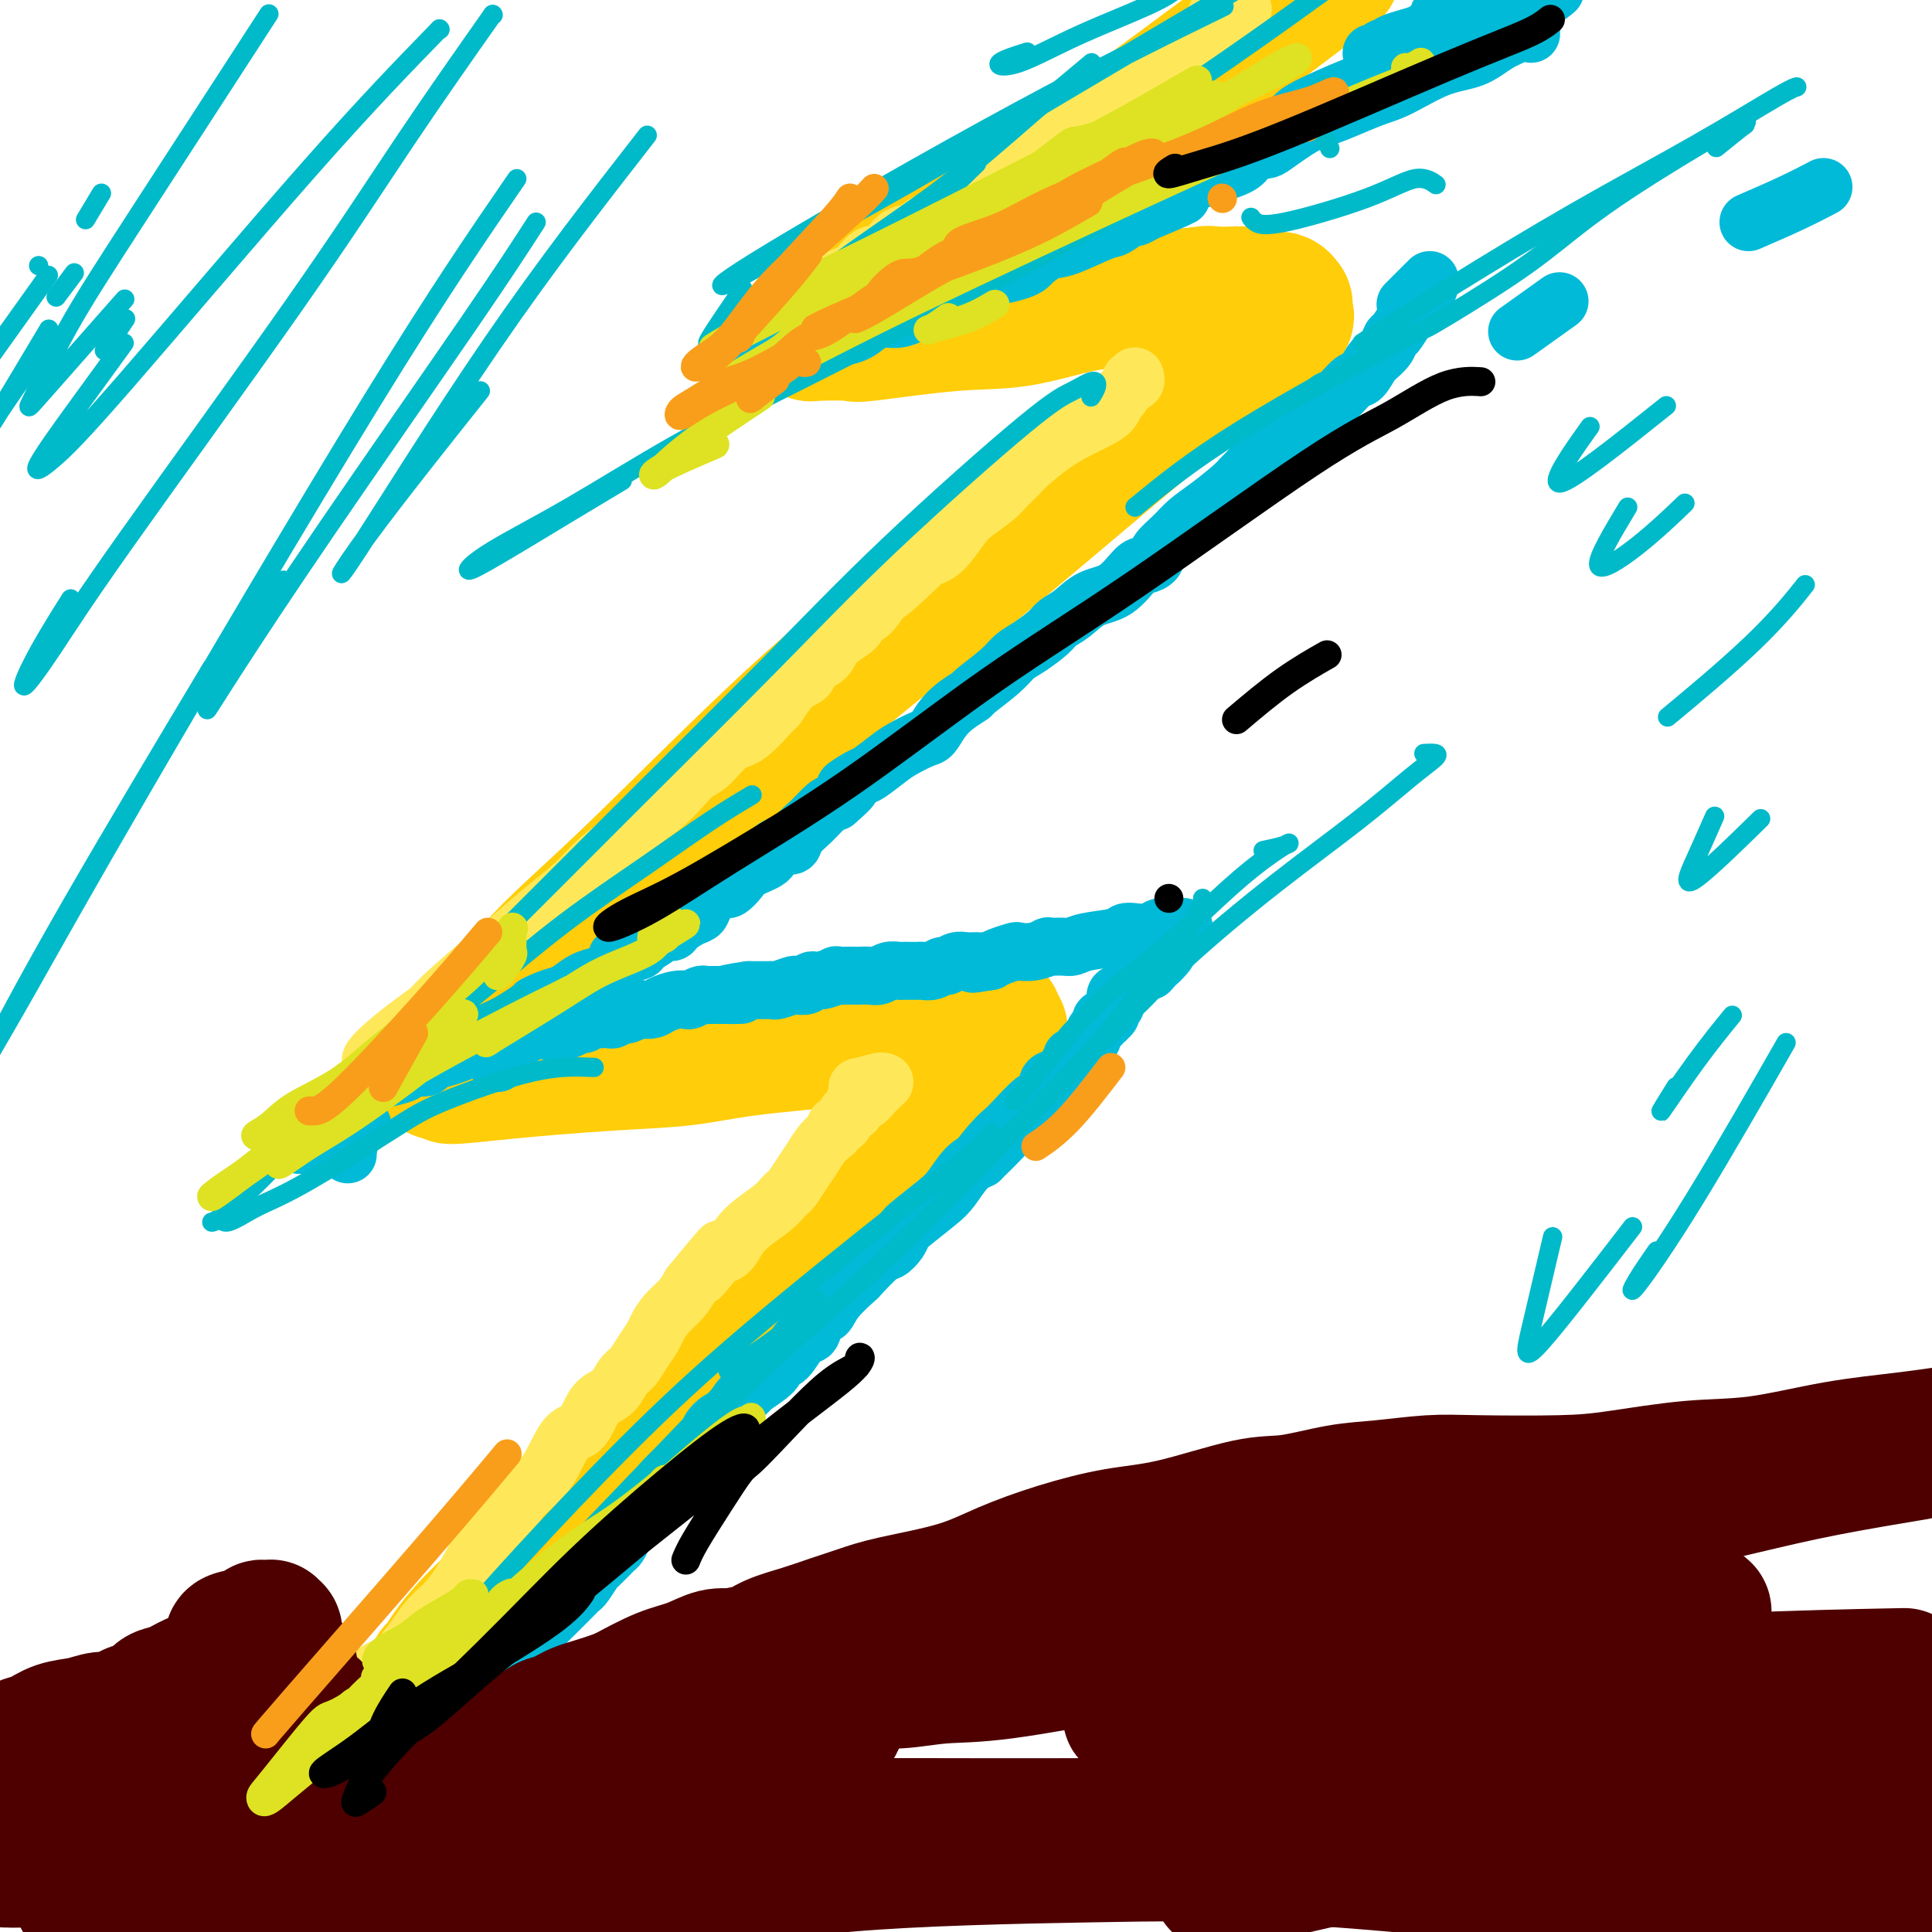 <svg viewBox='0 0 400 400' version='1.1' xmlns='http://www.w3.org/2000/svg' xmlns:xlink='http://www.w3.org/1999/xlink'><g fill='none' stroke='#FFCD0A' stroke-width='28' stroke-linecap='round' stroke-linejoin='round'><path d='M91,346c-0.501,0.057 -1.001,0.113 -1,0c0.001,-0.113 0.505,-0.396 1,-1c0.495,-0.604 0.981,-1.528 2,-3c1.019,-1.472 2.572,-3.491 5,-6c2.428,-2.509 5.731,-5.507 8,-8c2.269,-2.493 3.505,-4.479 10,-12c6.495,-7.521 18.250,-20.575 23,-26c4.750,-5.425 2.497,-3.222 8,-9c5.503,-5.778 18.764,-19.539 27,-28c8.236,-8.461 11.447,-11.623 15,-15c3.553,-3.377 7.449,-6.971 10,-10c2.551,-3.029 3.756,-5.494 5,-7c1.244,-1.506 2.526,-2.054 3,-3c0.474,-0.946 0.141,-2.291 0,-3c-0.141,-0.709 -0.089,-0.782 0,-1c0.089,-0.218 0.216,-0.580 0,-1c-0.216,-0.420 -0.774,-0.897 -1,-1c-0.226,-0.103 -0.121,0.167 0,0c0.121,-0.167 0.259,-0.771 0,-1c-0.259,-0.229 -0.914,-0.084 -2,0c-1.086,0.084 -2.604,0.105 -4,0c-1.396,-0.105 -2.670,-0.337 -5,0c-2.330,0.337 -5.716,1.242 -9,2c-3.284,0.758 -6.468,1.369 -12,2c-5.532,0.631 -13.413,1.282 -19,2c-5.587,0.718 -8.879,1.502 -13,2c-4.121,0.498 -9.071,0.711 -14,1c-4.929,0.289 -9.837,0.654 -14,1c-4.163,0.346 -7.582,0.673 -11,1'/><path d='M103,222c-15.591,1.702 -8.570,0.456 -7,0c1.570,-0.456 -2.311,-0.122 -4,0c-1.689,0.122 -1.184,0.033 -1,0c0.184,-0.033 0.049,-0.009 0,0c-0.049,0.009 -0.011,0.001 0,0c0.011,-0.001 -0.004,0.003 0,0c0.004,-0.003 0.029,-0.013 0,0c-0.029,0.013 -0.110,0.049 0,0c0.110,-0.049 0.413,-0.183 1,-1c0.587,-0.817 1.458,-2.318 3,-4c1.542,-1.682 3.754,-3.546 7,-7c3.246,-3.454 7.524,-8.500 12,-13c4.476,-4.500 9.149,-8.456 18,-17c8.851,-8.544 21.881,-21.676 32,-31c10.119,-9.324 17.326,-14.838 25,-21c7.674,-6.162 15.815,-12.970 23,-19c7.185,-6.030 13.415,-11.283 19,-16c5.585,-4.717 10.526,-8.899 15,-12c4.474,-3.101 8.481,-5.122 11,-7c2.519,-1.878 3.551,-3.614 5,-5c1.449,-1.386 3.317,-2.423 4,-3c0.683,-0.577 0.183,-0.695 0,-1c-0.183,-0.305 -0.048,-0.799 0,-1c0.048,-0.201 0.011,-0.111 0,0c-0.011,0.111 0.005,0.241 0,0c-0.005,-0.241 -0.031,-0.853 0,-1c0.031,-0.147 0.119,0.171 0,0c-0.119,-0.171 -0.444,-0.829 -1,-1c-0.556,-0.171 -1.342,0.146 -2,0c-0.658,-0.146 -1.188,-0.756 -3,-1c-1.812,-0.244 -4.906,-0.122 -8,0'/><path d='M252,61c-2.416,-0.366 -1.457,-0.282 -4,0c-2.543,0.282 -8.588,0.763 -13,1c-4.412,0.237 -7.189,0.232 -11,1c-3.811,0.768 -8.654,2.311 -13,3c-4.346,0.689 -8.194,0.525 -14,1c-5.806,0.475 -13.570,1.588 -17,2c-3.430,0.412 -2.526,0.122 -4,0c-1.474,-0.122 -5.324,-0.075 -7,0c-1.676,0.075 -1.176,0.179 -1,0c0.176,-0.179 0.029,-0.641 0,-1c-0.029,-0.359 0.060,-0.614 1,-1c0.940,-0.386 2.729,-0.903 3,-1c0.271,-0.097 -0.977,0.227 1,-1c1.977,-1.227 7.179,-4.006 12,-7c4.821,-2.994 9.261,-6.205 15,-10c5.739,-3.795 12.776,-8.176 20,-13c7.224,-4.824 14.635,-10.093 24,-17c9.365,-6.907 20.682,-15.454 32,-24'/></g>
<g fill='none' stroke='#FEE859' stroke-width='12' stroke-linecap='round' stroke-linejoin='round'><path d='M80,345c0.196,-0.081 0.392,-0.161 0,0c-0.392,0.161 -1.372,0.565 -2,1c-0.628,0.435 -0.903,0.901 -1,1c-0.097,0.099 -0.017,-0.170 0,0c0.017,0.170 -0.029,0.780 0,1c0.029,0.220 0.132,0.051 0,0c-0.132,-0.051 -0.500,0.016 0,0c0.500,-0.016 1.869,-0.116 3,-1c1.131,-0.884 2.025,-2.553 3,-4c0.975,-1.447 2.031,-2.673 3,-4c0.969,-1.327 1.851,-2.754 3,-4c1.149,-1.246 2.564,-2.311 4,-4c1.436,-1.689 2.894,-4.002 4,-6c1.106,-1.998 1.860,-3.681 3,-5c1.140,-1.319 2.665,-2.274 4,-4c1.335,-1.726 2.479,-4.222 4,-6c1.521,-1.778 3.418,-2.836 5,-5c1.582,-2.164 2.850,-5.432 4,-7c1.150,-1.568 2.181,-1.435 3,-2c0.819,-0.565 1.427,-1.827 2,-3c0.573,-1.173 1.112,-2.256 2,-3c0.888,-0.744 2.126,-1.148 3,-2c0.874,-0.852 1.385,-2.153 2,-3c0.615,-0.847 1.332,-1.241 2,-2c0.668,-0.759 1.285,-1.883 2,-3c0.715,-1.117 1.529,-2.228 2,-3c0.471,-0.772 0.601,-1.207 1,-2c0.399,-0.793 1.069,-1.944 2,-3c0.931,-1.056 2.123,-2.016 3,-3c0.877,-0.984 1.438,-1.992 2,-3'/><path d='M143,266c10.855,-13.180 4.991,-5.632 3,-3c-1.991,2.632 -0.109,0.346 1,-1c1.109,-1.346 1.445,-1.754 2,-2c0.555,-0.246 1.329,-0.332 2,-1c0.671,-0.668 1.241,-1.920 2,-3c0.759,-1.080 1.708,-1.990 3,-3c1.292,-1.010 2.926,-2.122 4,-3c1.074,-0.878 1.586,-1.522 2,-2c0.414,-0.478 0.730,-0.789 1,-1c0.270,-0.211 0.496,-0.322 1,-1c0.504,-0.678 1.288,-1.921 2,-3c0.712,-1.079 1.353,-1.992 2,-3c0.647,-1.008 1.300,-2.112 2,-3c0.700,-0.888 1.445,-1.562 2,-2c0.555,-0.438 0.918,-0.642 1,-1c0.082,-0.358 -0.119,-0.870 0,-1c0.119,-0.130 0.557,0.124 1,0c0.443,-0.124 0.890,-0.624 1,-1c0.110,-0.376 -0.116,-0.627 0,-1c0.116,-0.373 0.573,-0.869 1,-1c0.427,-0.131 0.825,0.102 1,0c0.175,-0.102 0.128,-0.538 0,-1c-0.128,-0.462 -0.337,-0.951 0,-1c0.337,-0.049 1.218,0.341 2,0c0.782,-0.341 1.464,-1.412 2,-2c0.536,-0.588 0.928,-0.694 1,-1c0.072,-0.306 -0.174,-0.811 0,-1c0.174,-0.189 0.768,-0.061 1,0c0.232,0.061 0.101,0.055 0,0c-0.101,-0.055 -0.172,-0.159 -1,0c-0.828,0.159 -2.414,0.579 -4,1'/><path d='M178,225c-0.833,0.167 -0.417,0.083 0,0'/><path d='M77,220c-0.218,-0.183 -0.436,-0.366 0,-1c0.436,-0.634 1.526,-1.720 3,-3c1.474,-1.280 3.333,-2.756 5,-4c1.667,-1.244 3.144,-2.257 4,-3c0.856,-0.743 1.092,-1.215 3,-3c1.908,-1.785 5.489,-4.883 8,-7c2.511,-2.117 3.953,-3.255 6,-5c2.047,-1.745 4.701,-4.099 7,-6c2.299,-1.901 4.245,-3.350 6,-5c1.755,-1.650 3.321,-3.503 5,-5c1.679,-1.497 3.471,-2.639 5,-4c1.529,-1.361 2.796,-2.943 4,-4c1.204,-1.057 2.345,-1.590 4,-3c1.655,-1.410 3.823,-3.697 5,-5c1.177,-1.303 1.363,-1.622 2,-2c0.637,-0.378 1.723,-0.816 3,-2c1.277,-1.184 2.743,-3.115 4,-4c1.257,-0.885 2.306,-0.722 4,-2c1.694,-1.278 4.035,-3.995 5,-5c0.965,-1.005 0.556,-0.299 1,-1c0.444,-0.701 1.741,-2.810 3,-4c1.259,-1.190 2.481,-1.463 3,-2c0.519,-0.537 0.334,-1.338 1,-2c0.666,-0.662 2.184,-1.183 3,-2c0.816,-0.817 0.931,-1.929 2,-3c1.069,-1.071 3.091,-2.102 4,-3c0.909,-0.898 0.706,-1.665 1,-2c0.294,-0.335 1.084,-0.239 2,-1c0.916,-0.761 1.958,-2.381 3,-4'/><path d='M183,123c17.146,-15.460 7.010,-5.609 3,-2c-4.010,3.609 -1.893,0.976 0,-1c1.893,-1.976 3.564,-3.295 5,-4c1.436,-0.705 2.637,-0.795 4,-2c1.363,-1.205 2.889,-3.526 4,-5c1.111,-1.474 1.807,-2.100 3,-3c1.193,-0.900 2.884,-2.074 4,-3c1.116,-0.926 1.659,-1.606 2,-2c0.341,-0.394 0.481,-0.504 1,-1c0.519,-0.496 1.415,-1.379 2,-2c0.585,-0.621 0.857,-0.981 2,-2c1.143,-1.019 3.157,-2.697 5,-4c1.843,-1.303 3.515,-2.231 5,-3c1.485,-0.769 2.784,-1.380 4,-2c1.216,-0.620 2.349,-1.248 3,-2c0.651,-0.752 0.819,-1.626 1,-2c0.181,-0.374 0.374,-0.248 1,-1c0.626,-0.752 1.684,-2.383 2,-3c0.316,-0.617 -0.112,-0.219 0,0c0.112,0.219 0.763,0.259 1,0c0.237,-0.259 0.060,-0.815 0,-1c-0.060,-0.185 -0.002,0.003 0,0c0.002,-0.003 -0.051,-0.197 0,0c0.051,0.197 0.206,0.784 0,1c-0.206,0.216 -0.773,0.062 -1,0c-0.227,-0.062 -0.113,-0.031 0,0'/><path d='M155,72c-0.382,0.396 -0.764,0.792 0,0c0.764,-0.792 2.675,-2.772 4,-4c1.325,-1.228 2.063,-1.703 3,-2c0.937,-0.297 2.074,-0.416 3,-1c0.926,-0.584 1.640,-1.632 3,-3c1.360,-1.368 3.364,-3.057 5,-4c1.636,-0.943 2.902,-1.140 4,-2c1.098,-0.860 2.027,-2.382 3,-3c0.973,-0.618 1.989,-0.332 3,-1c1.011,-0.668 2.017,-2.290 3,-3c0.983,-0.710 1.942,-0.507 3,-1c1.058,-0.493 2.216,-1.683 3,-2c0.784,-0.317 1.196,0.238 2,0c0.804,-0.238 2.001,-1.271 3,-2c0.999,-0.729 1.802,-1.155 3,-2c1.198,-0.845 2.792,-2.110 4,-3c1.208,-0.890 2.031,-1.406 3,-2c0.969,-0.594 2.085,-1.265 3,-2c0.915,-0.735 1.628,-1.532 2,-2c0.372,-0.468 0.401,-0.606 1,-1c0.599,-0.394 1.767,-1.044 3,-2c1.233,-0.956 2.529,-2.220 4,-3c1.471,-0.780 3.116,-1.077 5,-2c1.884,-0.923 4.006,-2.472 5,-3c0.994,-0.528 0.862,-0.034 1,0c0.138,0.034 0.548,-0.391 1,-1c0.452,-0.609 0.946,-1.400 2,-2c1.054,-0.600 2.668,-1.008 4,-2c1.332,-0.992 2.380,-2.569 4,-4c1.620,-1.431 3.810,-2.715 6,-4'/><path d='M248,9c14.792,-9.925 5.272,-3.237 2,-1c-3.272,2.237 -0.296,0.022 1,-1c1.296,-1.022 0.911,-0.852 1,-1c0.089,-0.148 0.653,-0.614 1,-1c0.347,-0.386 0.476,-0.693 1,-1c0.524,-0.307 1.443,-0.614 2,-1c0.557,-0.386 0.751,-0.849 1,-1c0.249,-0.151 0.551,0.011 0,0c-0.551,-0.011 -1.956,-0.195 -3,0c-1.044,0.195 -1.727,0.770 -2,1c-0.273,0.230 -0.137,0.115 0,0'/></g>
<g fill='none' stroke='#00BAD8' stroke-width='12' stroke-linecap='round' stroke-linejoin='round'><path d='M53,391c-0.009,0.007 -0.017,0.014 0,0c0.017,-0.014 0.060,-0.049 0,0c-0.060,0.049 -0.223,0.182 0,0c0.223,-0.182 0.833,-0.678 1,-1c0.167,-0.322 -0.110,-0.468 0,-1c0.110,-0.532 0.607,-1.448 1,-2c0.393,-0.552 0.683,-0.740 1,-1c0.317,-0.260 0.662,-0.594 1,-1c0.338,-0.406 0.671,-0.885 1,-1c0.329,-0.115 0.655,0.134 1,0c0.345,-0.134 0.708,-0.651 1,-1c0.292,-0.349 0.512,-0.531 1,-1c0.488,-0.469 1.244,-1.224 2,-2c0.756,-0.776 1.511,-1.571 2,-2c0.489,-0.429 0.711,-0.492 1,-1c0.289,-0.508 0.643,-1.462 1,-2c0.357,-0.538 0.715,-0.660 1,-1c0.285,-0.340 0.496,-0.898 1,-1c0.504,-0.102 1.299,0.254 2,0c0.701,-0.254 1.306,-1.116 2,-2c0.694,-0.884 1.478,-1.790 2,-2c0.522,-0.210 0.783,0.275 1,0c0.217,-0.275 0.389,-1.312 1,-2c0.611,-0.688 1.659,-1.028 2,-1c0.341,0.028 -0.026,0.425 0,0c0.026,-0.425 0.443,-1.672 1,-2c0.557,-0.328 1.252,0.263 2,0c0.748,-0.263 1.547,-1.378 2,-2c0.453,-0.622 0.558,-0.749 1,-1c0.442,-0.251 1.221,-0.625 2,-1'/><path d='M87,360c2.859,-2.126 1.007,-0.940 1,-1c-0.007,-0.060 1.829,-1.364 3,-2c1.171,-0.636 1.675,-0.603 2,-1c0.325,-0.397 0.471,-1.224 1,-2c0.529,-0.776 1.441,-1.503 2,-2c0.559,-0.497 0.765,-0.766 1,-1c0.235,-0.234 0.501,-0.434 1,-1c0.499,-0.566 1.233,-1.500 2,-2c0.767,-0.500 1.567,-0.567 2,-1c0.433,-0.433 0.500,-1.233 1,-2c0.500,-0.767 1.432,-1.500 2,-2c0.568,-0.500 0.771,-0.767 1,-1c0.229,-0.233 0.485,-0.434 1,-1c0.515,-0.566 1.289,-1.499 2,-2c0.711,-0.501 1.360,-0.572 2,-1c0.640,-0.428 1.271,-1.214 2,-2c0.729,-0.786 1.558,-1.573 2,-2c0.442,-0.427 0.499,-0.493 1,-1c0.501,-0.507 1.448,-1.453 2,-2c0.552,-0.547 0.709,-0.694 1,-1c0.291,-0.306 0.715,-0.772 1,-1c0.285,-0.228 0.429,-0.217 1,-1c0.571,-0.783 1.568,-2.359 2,-3c0.432,-0.641 0.298,-0.346 1,-1c0.702,-0.654 2.238,-2.258 3,-3c0.762,-0.742 0.748,-0.621 1,-1c0.252,-0.379 0.769,-1.259 1,-2c0.231,-0.741 0.175,-1.343 1,-2c0.825,-0.657 2.530,-1.369 3,-2c0.470,-0.631 -0.294,-1.180 0,-2c0.294,-0.820 1.647,-1.910 3,-3'/><path d='M136,309c7.714,-8.389 2.499,-3.860 1,-2c-1.499,1.860 0.719,1.053 2,0c1.281,-1.053 1.624,-2.351 2,-3c0.376,-0.649 0.786,-0.650 1,-1c0.214,-0.350 0.231,-1.048 1,-2c0.769,-0.952 2.288,-2.159 3,-3c0.712,-0.841 0.615,-1.315 1,-2c0.385,-0.685 1.252,-1.582 2,-2c0.748,-0.418 1.378,-0.356 2,-1c0.622,-0.644 1.237,-1.994 2,-3c0.763,-1.006 1.674,-1.667 2,-2c0.326,-0.333 0.069,-0.339 1,-1c0.931,-0.661 3.051,-1.978 4,-3c0.949,-1.022 0.725,-1.749 1,-2c0.275,-0.251 1.047,-0.027 2,-1c0.953,-0.973 2.087,-3.144 3,-4c0.913,-0.856 1.605,-0.398 2,-1c0.395,-0.602 0.495,-2.262 1,-3c0.505,-0.738 1.417,-0.552 2,-1c0.583,-0.448 0.838,-1.530 2,-3c1.162,-1.470 3.232,-3.328 4,-4c0.768,-0.672 0.233,-0.158 1,-1c0.767,-0.842 2.836,-3.039 4,-4c1.164,-0.961 1.425,-0.687 2,-1c0.575,-0.313 1.466,-1.212 2,-2c0.534,-0.788 0.712,-1.464 1,-2c0.288,-0.536 0.685,-0.931 2,-2c1.315,-1.069 3.548,-2.812 5,-4c1.452,-1.188 2.122,-1.820 3,-3c0.878,-1.180 1.965,-2.909 3,-4c1.035,-1.091 2.017,-1.546 3,-2'/><path d='M203,240c10.575,-10.824 3.513,-3.385 1,-1c-2.513,2.385 -0.478,-0.285 1,-2c1.478,-1.715 2.399,-2.476 3,-3c0.601,-0.524 0.883,-0.810 2,-2c1.117,-1.190 3.070,-3.284 4,-4c0.930,-0.716 0.836,-0.055 1,0c0.164,0.055 0.584,-0.495 1,-1c0.416,-0.505 0.827,-0.964 1,-1c0.173,-0.036 0.110,0.351 0,0c-0.110,-0.351 -0.265,-1.439 0,-2c0.265,-0.561 0.949,-0.594 2,-1c1.051,-0.406 2.468,-1.184 3,-2c0.532,-0.816 0.179,-1.670 0,-2c-0.179,-0.330 -0.184,-0.135 0,0c0.184,0.135 0.556,0.210 1,0c0.444,-0.210 0.959,-0.704 1,-1c0.041,-0.296 -0.391,-0.394 0,-1c0.391,-0.606 1.606,-1.721 2,-2c0.394,-0.279 -0.034,0.279 0,0c0.034,-0.279 0.530,-1.394 1,-2c0.470,-0.606 0.915,-0.701 1,-1c0.085,-0.299 -0.188,-0.801 0,-1c0.188,-0.199 0.839,-0.094 1,0c0.161,0.094 -0.168,0.175 0,0c0.168,-0.175 0.835,-0.608 1,-1c0.165,-0.392 -0.170,-0.742 0,-1c0.170,-0.258 0.847,-0.423 1,-1c0.153,-0.577 -0.217,-1.567 0,-2c0.217,-0.433 1.020,-0.309 2,-1c0.980,-0.691 2.137,-2.197 3,-3c0.863,-0.803 1.431,-0.901 2,-1'/><path d='M238,201c5.886,-6.445 3.101,-3.058 2,-2c-1.101,1.058 -0.516,-0.214 0,-1c0.516,-0.786 0.965,-1.087 1,-1c0.035,0.087 -0.345,0.560 0,0c0.345,-0.560 1.413,-2.154 2,-3c0.587,-0.846 0.693,-0.945 1,-1c0.307,-0.055 0.814,-0.067 1,0c0.186,0.067 0.049,0.214 0,0c-0.049,-0.214 -0.012,-0.789 0,-1c0.012,-0.211 -0.001,-0.056 0,0c0.001,0.056 0.016,0.015 0,0c-0.016,-0.015 -0.063,-0.004 0,0c0.063,0.004 0.235,0.000 0,0c-0.235,-0.000 -0.877,0.004 -1,0c-0.123,-0.004 0.273,-0.015 0,0c-0.273,0.015 -1.215,0.056 -2,0c-0.785,-0.056 -1.414,-0.208 -2,0c-0.586,0.208 -1.130,0.776 -2,1c-0.870,0.224 -2.068,0.102 -3,0c-0.932,-0.102 -1.599,-0.185 -2,0c-0.401,0.185 -0.536,0.638 -2,1c-1.464,0.362 -4.257,0.632 -6,1c-1.743,0.368 -2.437,0.834 -3,1c-0.563,0.166 -0.995,0.030 -2,0c-1.005,-0.030 -2.582,0.044 -3,0c-0.418,-0.044 0.323,-0.205 0,0c-0.323,0.205 -1.711,0.776 -3,1c-1.289,0.224 -2.480,0.101 -3,0c-0.520,-0.101 -0.371,-0.181 -1,0c-0.629,0.181 -2.037,0.623 -3,1c-0.963,0.377 -1.482,0.688 -2,1'/><path d='M205,199c-6.440,1.083 -2.540,0.289 -1,0c1.540,-0.289 0.721,-0.073 0,0c-0.721,0.073 -1.344,0.005 -2,0c-0.656,-0.005 -1.344,0.055 -2,0c-0.656,-0.055 -1.279,-0.225 -2,0c-0.721,0.225 -1.540,0.845 -2,1c-0.460,0.155 -0.561,-0.155 -1,0c-0.439,0.155 -1.217,0.773 -2,1c-0.783,0.227 -1.571,0.061 -2,0c-0.429,-0.061 -0.499,-0.017 -1,0c-0.501,0.017 -1.433,0.008 -2,0c-0.567,-0.008 -0.771,-0.016 -1,0c-0.229,0.016 -0.485,0.057 -1,0c-0.515,-0.057 -1.289,-0.211 -2,0c-0.711,0.211 -1.359,0.789 -2,1c-0.641,0.211 -1.276,0.057 -2,0c-0.724,-0.057 -1.536,-0.016 -2,0c-0.464,0.016 -0.579,0.008 -1,0c-0.421,-0.008 -1.150,-0.017 -2,0c-0.850,0.017 -1.823,0.061 -2,0c-0.177,-0.061 0.443,-0.226 0,0c-0.443,0.226 -1.948,0.844 -3,1c-1.052,0.156 -1.651,-0.151 -2,0c-0.349,0.151 -0.447,0.758 -1,1c-0.553,0.242 -1.562,0.117 -2,0c-0.438,-0.117 -0.305,-0.228 -1,0c-0.695,0.228 -2.217,0.793 -3,1c-0.783,0.207 -0.829,0.055 -1,0c-0.171,-0.055 -0.469,-0.015 -1,0c-0.531,0.015 -1.295,0.004 -2,0c-0.705,-0.004 -1.353,-0.002 -2,0'/><path d='M155,205c-8.091,1.155 -3.320,1.042 -2,1c1.320,-0.042 -0.811,-0.012 -2,0c-1.189,0.012 -1.436,0.007 -2,0c-0.564,-0.007 -1.446,-0.016 -2,0c-0.554,0.016 -0.780,0.056 -1,0c-0.220,-0.056 -0.433,-0.208 -1,0c-0.567,0.208 -1.488,0.778 -2,1c-0.512,0.222 -0.613,0.098 -1,0c-0.387,-0.098 -1.058,-0.171 -2,0c-0.942,0.171 -2.154,0.585 -3,1c-0.846,0.415 -1.327,0.829 -2,1c-0.673,0.171 -1.538,0.098 -2,0c-0.462,-0.098 -0.520,-0.223 -1,0c-0.480,0.223 -1.383,0.792 -2,1c-0.617,0.208 -0.949,0.055 -1,0c-0.051,-0.055 0.180,-0.011 0,0c-0.180,0.011 -0.769,-0.011 -1,0c-0.231,0.011 -0.104,0.055 0,0c0.104,-0.055 0.183,-0.211 0,0c-0.183,0.211 -0.630,0.787 -1,1c-0.370,0.213 -0.663,0.061 -1,0c-0.337,-0.061 -0.719,-0.031 -1,0c-0.281,0.031 -0.460,0.065 -1,0c-0.540,-0.065 -1.441,-0.228 -2,0c-0.559,0.228 -0.777,0.846 -1,1c-0.223,0.154 -0.452,-0.155 -1,0c-0.548,0.155 -1.415,0.774 -2,1c-0.585,0.226 -0.889,0.061 -1,0c-0.111,-0.061 -0.030,-0.016 0,0c0.030,0.016 0.009,0.005 0,0c-0.009,-0.005 -0.004,-0.002 0,0'/><path d='M117,213c-5.865,1.242 -1.529,0.348 0,0c1.529,-0.348 0.251,-0.150 0,0c-0.251,0.150 0.524,0.250 1,0c0.476,-0.250 0.653,-0.852 1,-1c0.347,-0.148 0.862,0.157 1,0c0.138,-0.157 -0.103,-0.778 0,-1c0.103,-0.222 0.549,-0.045 1,0c0.451,0.045 0.905,-0.040 1,0c0.095,0.040 -0.171,0.207 0,0c0.171,-0.207 0.778,-0.788 1,-1c0.222,-0.212 0.059,-0.057 0,0c-0.059,0.057 -0.015,0.015 0,0c0.015,-0.015 0.001,-0.004 0,0c-0.001,0.004 0.011,0.000 0,0c-0.011,-0.000 -0.044,0.004 0,0c0.044,-0.004 0.163,-0.015 0,0c-0.163,0.015 -0.610,0.057 -1,0c-0.390,-0.057 -0.722,-0.212 -1,0c-0.278,0.212 -0.503,0.792 -1,1c-0.497,0.208 -1.267,0.045 -2,0c-0.733,-0.045 -1.430,0.026 -2,0c-0.570,-0.026 -1.014,-0.151 -2,0c-0.986,0.151 -2.515,0.579 -3,1c-0.485,0.421 0.074,0.835 0,1c-0.074,0.165 -0.779,0.082 -1,0c-0.221,-0.082 0.043,-0.162 0,0c-0.043,0.162 -0.393,0.565 -1,1c-0.607,0.435 -1.472,0.900 -2,1c-0.528,0.100 -0.719,-0.165 -1,0c-0.281,0.165 -0.652,0.762 -1,1c-0.348,0.238 -0.674,0.119 -1,0'/><path d='M104,216c-3.105,1.154 -1.368,1.041 -1,1c0.368,-0.041 -0.633,-0.008 -1,0c-0.367,0.008 -0.099,-0.009 0,0c0.099,0.009 0.030,0.045 0,0c-0.030,-0.045 -0.022,-0.170 0,0c0.022,0.170 0.058,0.634 0,1c-0.058,0.366 -0.212,0.634 0,1c0.212,0.366 0.788,0.829 1,1c0.212,0.171 0.061,0.049 0,0c-0.061,-0.049 -0.030,-0.024 0,0'/><path d='M72,239c-0.030,-0.422 -0.061,-0.844 0,-1c0.061,-0.156 0.212,-0.045 0,0c-0.212,0.045 -0.789,0.026 -1,0c-0.211,-0.026 -0.058,-0.058 0,0c0.058,0.058 0.020,0.208 0,0c-0.020,-0.208 -0.020,-0.773 0,-1c0.020,-0.227 0.062,-0.117 0,0c-0.062,0.117 -0.227,0.242 0,0c0.227,-0.242 0.845,-0.852 1,-1c0.155,-0.148 -0.152,0.167 0,0c0.152,-0.167 0.762,-0.815 1,-1c0.238,-0.185 0.102,0.094 0,0c-0.102,-0.094 -0.171,-0.561 0,-1c0.171,-0.439 0.582,-0.850 1,-1c0.418,-0.150 0.845,-0.040 1,0c0.155,0.040 0.040,0.010 0,0c-0.040,-0.010 -0.003,0.001 0,0c0.003,-0.001 -0.027,-0.014 0,0c0.027,0.014 0.112,0.056 0,0c-0.112,-0.056 -0.422,-0.211 -1,0c-0.578,0.211 -1.423,0.789 -2,1c-0.577,0.211 -0.887,0.057 -1,0c-0.113,-0.057 -0.030,-0.015 0,0c0.030,0.015 0.008,0.004 0,0c-0.008,-0.004 -0.002,-0.001 0,0c0.002,0.001 0.001,0.001 0,0'/><path d='M65,237c0.122,-0.000 0.244,-0.000 0,0c-0.244,0.000 -0.854,0.000 -1,0c-0.146,-0.000 0.171,-0.000 0,0c-0.171,0.000 -0.831,0.001 -1,0c-0.169,-0.001 0.153,-0.002 0,0c-0.153,0.002 -0.780,0.008 -1,0c-0.220,-0.008 -0.031,-0.030 0,0c0.031,0.030 -0.095,0.111 0,0c0.095,-0.111 0.410,-0.414 1,-1c0.590,-0.586 1.455,-1.455 2,-2c0.545,-0.545 0.772,-0.765 1,-1c0.228,-0.235 0.459,-0.487 1,-1c0.541,-0.513 1.393,-1.289 2,-2c0.607,-0.711 0.969,-1.356 2,-2c1.031,-0.644 2.732,-1.287 4,-2c1.268,-0.713 2.102,-1.497 3,-2c0.898,-0.503 1.860,-0.726 3,-1c1.140,-0.274 2.458,-0.598 3,-1c0.542,-0.402 0.309,-0.881 1,-1c0.691,-0.119 2.308,0.123 3,0c0.692,-0.123 0.461,-0.610 1,-1c0.539,-0.390 1.849,-0.682 3,-1c1.151,-0.318 2.143,-0.663 3,-1c0.857,-0.337 1.578,-0.667 2,-1c0.422,-0.333 0.543,-0.670 1,-1c0.457,-0.330 1.250,-0.655 2,-1c0.750,-0.345 1.459,-0.711 2,-1c0.541,-0.289 0.915,-0.501 2,-1c1.085,-0.499 2.881,-1.285 4,-2c1.119,-0.715 1.559,-1.357 2,-2'/><path d='M110,209c6.181,-3.119 2.134,-1.417 1,-1c-1.134,0.417 0.645,-0.452 2,-1c1.355,-0.548 2.288,-0.776 3,-1c0.712,-0.224 1.205,-0.445 2,-1c0.795,-0.555 1.894,-1.444 3,-2c1.106,-0.556 2.220,-0.779 3,-1c0.780,-0.221 1.225,-0.439 2,-1c0.775,-0.561 1.879,-1.463 2,-2c0.121,-0.537 -0.740,-0.708 0,-1c0.740,-0.292 3.081,-0.705 4,-1c0.919,-0.295 0.415,-0.473 1,-1c0.585,-0.527 2.257,-1.402 3,-2c0.743,-0.598 0.556,-0.919 1,-1c0.444,-0.081 1.519,0.078 2,0c0.481,-0.078 0.369,-0.391 1,-1c0.631,-0.609 2.004,-1.512 3,-2c0.996,-0.488 1.614,-0.560 2,-1c0.386,-0.440 0.541,-1.248 1,-2c0.459,-0.752 1.223,-1.447 2,-2c0.777,-0.553 1.568,-0.963 2,-1c0.432,-0.037 0.507,0.299 1,0c0.493,-0.299 1.406,-1.233 2,-2c0.594,-0.767 0.870,-1.367 2,-2c1.130,-0.633 3.113,-1.299 4,-2c0.887,-0.701 0.677,-1.436 1,-2c0.323,-0.564 1.178,-0.956 2,-1c0.822,-0.044 1.610,0.262 2,0c0.390,-0.262 0.383,-1.091 1,-2c0.617,-0.909 1.858,-1.899 3,-3c1.142,-1.101 2.183,-2.315 3,-3c0.817,-0.685 1.408,-0.843 2,-1'/><path d='M173,166c5.548,-4.740 2.419,-3.090 2,-3c-0.419,0.090 1.873,-1.381 3,-2c1.127,-0.619 1.089,-0.388 2,-1c0.911,-0.612 2.771,-2.068 4,-3c1.229,-0.932 1.826,-1.341 3,-2c1.174,-0.659 2.925,-1.567 4,-2c1.075,-0.433 1.475,-0.389 2,-1c0.525,-0.611 1.176,-1.875 2,-3c0.824,-1.125 1.820,-2.112 3,-3c1.180,-0.888 2.544,-1.679 3,-2c0.456,-0.321 0.002,-0.173 1,-1c0.998,-0.827 3.446,-2.631 5,-4c1.554,-1.369 2.215,-2.305 3,-3c0.785,-0.695 1.696,-1.149 3,-2c1.304,-0.851 3.002,-2.098 4,-3c0.998,-0.902 1.296,-1.457 2,-2c0.704,-0.543 1.812,-1.073 3,-2c1.188,-0.927 2.455,-2.251 4,-3c1.545,-0.749 3.368,-0.924 5,-2c1.632,-1.076 3.073,-3.054 4,-4c0.927,-0.946 1.339,-0.862 2,-1c0.661,-0.138 1.571,-0.500 2,-1c0.429,-0.500 0.377,-1.138 1,-2c0.623,-0.862 1.921,-1.947 3,-3c1.079,-1.053 1.937,-2.074 3,-3c1.063,-0.926 2.329,-1.757 4,-3c1.671,-1.243 3.746,-2.896 5,-4c1.254,-1.104 1.687,-1.657 2,-2c0.313,-0.343 0.507,-0.477 1,-1c0.493,-0.523 1.284,-1.435 2,-2c0.716,-0.565 1.358,-0.782 2,-1'/><path d='M262,95c14.024,-11.284 4.584,-3.993 2,-2c-2.584,1.993 1.689,-1.310 4,-3c2.311,-1.690 2.660,-1.767 3,-2c0.340,-0.233 0.670,-0.624 1,-1c0.330,-0.376 0.658,-0.739 1,-1c0.342,-0.261 0.696,-0.421 1,-1c0.304,-0.579 0.557,-1.577 1,-2c0.443,-0.423 1.076,-0.271 2,-1c0.924,-0.729 2.141,-2.337 3,-3c0.859,-0.663 1.361,-0.379 2,-1c0.639,-0.621 1.414,-2.145 2,-3c0.586,-0.855 0.982,-1.039 1,-1c0.018,0.039 -0.342,0.301 0,0c0.342,-0.301 1.387,-1.166 2,-2c0.613,-0.834 0.794,-1.636 1,-2c0.206,-0.364 0.436,-0.292 1,-1c0.564,-0.708 1.460,-2.198 2,-3c0.540,-0.802 0.723,-0.915 1,-1c0.277,-0.085 0.649,-0.142 1,-1c0.351,-0.858 0.683,-2.517 1,-3c0.317,-0.483 0.621,0.210 1,0c0.379,-0.210 0.833,-1.323 1,-2c0.167,-0.677 0.049,-0.917 0,-1c-0.049,-0.083 -0.027,-0.008 0,0c0.027,0.008 0.060,-0.050 0,0c-0.060,0.050 -0.212,0.209 -1,1c-0.788,0.791 -2.212,2.213 -3,3c-0.788,0.787 -0.939,0.939 -1,1c-0.061,0.061 -0.030,0.030 0,0'/><path d='M152,79c-0.025,-0.064 -0.051,-0.129 0,0c0.051,0.129 0.178,0.450 1,0c0.822,-0.450 2.340,-1.673 3,-2c0.660,-0.327 0.462,0.242 1,0c0.538,-0.242 1.812,-1.294 3,-2c1.188,-0.706 2.291,-1.064 3,-1c0.709,0.064 1.026,0.551 2,0c0.974,-0.551 2.606,-2.140 4,-3c1.394,-0.860 2.551,-0.991 3,-1c0.449,-0.009 0.192,0.104 1,0c0.808,-0.104 2.682,-0.423 4,-1c1.318,-0.577 2.081,-1.410 3,-2c0.919,-0.590 1.994,-0.936 3,-1c1.006,-0.064 1.941,0.154 3,0c1.059,-0.154 2.240,-0.679 3,-1c0.760,-0.321 1.097,-0.439 2,-1c0.903,-0.561 2.370,-1.565 4,-2c1.630,-0.435 3.421,-0.302 5,-1c1.579,-0.698 2.946,-2.227 4,-3c1.054,-0.773 1.794,-0.789 3,-1c1.206,-0.211 2.878,-0.618 4,-1c1.122,-0.382 1.694,-0.740 2,-1c0.306,-0.260 0.346,-0.421 1,-1c0.654,-0.579 1.923,-1.574 3,-2c1.077,-0.426 1.961,-0.281 4,-1c2.039,-0.719 5.231,-2.300 7,-3c1.769,-0.700 2.113,-0.517 3,-1c0.887,-0.483 2.316,-1.630 3,-2c0.684,-0.370 0.624,0.037 1,0c0.376,-0.037 1.188,-0.519 2,-1'/><path d='M237,44c13.696,-5.728 5.436,-2.546 3,-2c-2.436,0.546 0.951,-1.542 4,-3c3.049,-1.458 5.758,-2.286 8,-3c2.242,-0.714 4.017,-1.315 5,-2c0.983,-0.685 1.175,-1.454 2,-2c0.825,-0.546 2.285,-0.870 3,-1c0.715,-0.130 0.687,-0.066 2,-1c1.313,-0.934 3.968,-2.867 6,-4c2.032,-1.133 3.440,-1.466 5,-2c1.560,-0.534 3.270,-1.269 5,-2c1.730,-0.731 3.480,-1.459 5,-2c1.520,-0.541 2.810,-0.894 5,-2c2.190,-1.106 5.279,-2.965 8,-4c2.721,-1.035 5.072,-1.248 7,-2c1.928,-0.752 3.431,-2.044 5,-3c1.569,-0.956 3.204,-1.576 4,-2c0.796,-0.424 0.753,-0.650 1,-1c0.247,-0.350 0.784,-0.823 1,-1c0.216,-0.177 0.110,-0.058 0,0c-0.110,0.058 -0.226,0.054 0,0c0.226,-0.054 0.792,-0.159 1,0c0.208,0.159 0.056,0.581 0,1c-0.056,0.419 -0.016,0.834 0,1c0.016,0.166 0.008,0.083 0,0'/><path d='M268,24c0.445,-0.463 0.889,-0.926 3,-2c2.111,-1.074 5.888,-2.760 9,-4c3.112,-1.240 5.559,-2.034 8,-3c2.441,-0.966 4.874,-2.105 9,-4c4.126,-1.895 9.944,-4.547 13,-6c3.056,-1.453 3.351,-1.709 4,-2c0.649,-0.291 1.652,-0.618 2,-1c0.348,-0.382 0.040,-0.820 0,-1c-0.040,-0.180 0.188,-0.101 0,0c-0.188,0.101 -0.790,0.225 -1,0c-0.210,-0.225 -0.027,-0.798 0,-1c0.027,-0.202 -0.102,-0.034 0,0c0.102,0.034 0.436,-0.065 0,0c-0.436,0.065 -1.640,0.293 -3,1c-1.360,0.707 -2.874,1.892 -6,3c-3.126,1.108 -7.862,2.139 -11,3c-3.138,0.861 -4.676,1.553 -6,2c-1.324,0.447 -2.433,0.650 -3,1c-0.567,0.350 -0.590,0.848 -1,1c-0.410,0.152 -1.205,-0.043 -1,0c0.205,0.043 1.410,0.324 2,0c0.590,-0.324 0.564,-1.253 2,-2c1.436,-0.747 4.334,-1.310 6,-2c1.666,-0.690 2.100,-1.505 3,-2c0.900,-0.495 2.266,-0.668 3,-1c0.734,-0.332 0.837,-0.821 1,-1c0.163,-0.179 0.386,-0.048 0,0c-0.386,0.048 -1.382,0.013 -2,0c-0.618,-0.013 -0.859,-0.003 -1,0c-0.141,0.003 -0.183,0.001 0,0c0.183,-0.001 0.592,-0.000 1,0'/><path d='M299,3c2.116,-1.314 0.907,-1.098 1,-1c0.093,0.098 1.489,0.078 2,0c0.511,-0.078 0.138,-0.213 0,0c-0.138,0.213 -0.039,0.775 0,1c0.039,0.225 0.020,0.112 0,0'/><path d='M266,27c0.976,-0.608 1.952,-1.216 6,-3c4.048,-1.784 11.168,-4.743 16,-7c4.832,-2.257 7.378,-3.811 11,-6c3.622,-2.189 8.321,-5.012 12,-7c3.679,-1.988 6.337,-3.139 8,-4c1.663,-0.861 2.332,-1.430 3,-2'/><path d='M316,0c0.222,-0.111 0.444,-0.222 0,0c-0.444,0.222 -1.556,0.778 -2,1c-0.444,0.222 -0.222,0.111 0,0'/><path d='M315,68c-0.778,0.556 -1.556,1.111 0,0c1.556,-1.111 5.444,-3.889 7,-5c1.556,-1.111 0.778,-0.556 0,0'/><path d='M362,46c3.133,-1.356 6.267,-2.711 9,-4c2.733,-1.289 5.067,-2.511 6,-3c0.933,-0.489 0.467,-0.244 0,0'/></g>
<g fill='none' stroke='#00BAC9' stroke-width='4' stroke-linecap='round' stroke-linejoin='round'><path d='M88,362c0.000,0.000 0.000,0.000 0,0c0.000,0.000 0.000,0.000 0,0'/><path d='M95,347c0.014,-0.003 0.029,-0.006 0,0c-0.029,0.006 -0.100,0.021 0,0c0.100,-0.021 0.372,-0.079 0,0c-0.372,0.079 -1.387,0.296 -2,0c-0.613,-0.296 -0.825,-1.104 -3,1c-2.175,2.104 -6.315,7.121 -10,11c-3.685,3.879 -6.915,6.621 -11,11c-4.085,4.379 -9.024,10.394 -14,16c-4.976,5.606 -9.988,10.803 -15,16'/><path d='M44,394c-1.127,0.921 -2.255,1.842 0,0c2.255,-1.842 7.892,-6.446 12,-10c4.108,-3.554 6.686,-6.059 10,-9c3.314,-2.941 7.362,-6.319 9,-8c1.638,-1.681 0.864,-1.665 0,-1c-0.864,0.665 -1.819,1.977 -4,4c-2.181,2.023 -5.589,4.755 -9,8c-3.411,3.245 -6.826,7.002 -11,11c-4.174,3.998 -9.108,8.238 -11,10c-1.892,1.762 -0.744,1.047 0,0c0.744,-1.047 1.084,-2.428 6,-8c4.916,-5.572 14.410,-15.337 19,-20c4.590,-4.663 4.278,-4.225 7,-7c2.722,-2.775 8.478,-8.764 12,-12c3.522,-3.236 4.811,-3.721 4,-2c-0.811,1.721 -3.723,5.647 -8,10c-4.277,4.353 -9.921,9.134 -16,15c-6.079,5.866 -12.594,12.819 -18,18c-5.406,5.181 -9.703,8.591 -14,12'/><path d='M54,378c-1.388,1.434 -2.776,2.867 0,0c2.776,-2.867 9.717,-10.035 15,-15c5.283,-4.965 8.910,-7.729 9,-7c0.090,0.729 -3.356,4.949 -5,7c-1.644,2.051 -1.487,1.932 -6,7c-4.513,5.068 -13.695,15.322 -19,21c-5.305,5.678 -6.731,6.780 -7,7c-0.269,0.220 0.620,-0.441 2,-2c1.380,-1.559 3.251,-4.017 4,-5c0.749,-0.983 0.374,-0.492 0,0'/><path d='M70,381c0.098,-0.221 0.196,-0.442 0,0c-0.196,0.442 -0.687,1.548 0,0c0.687,-1.548 2.550,-5.752 5,-10c2.450,-4.248 5.485,-8.542 10,-14c4.515,-5.458 10.510,-12.079 16,-18c5.490,-5.921 10.476,-11.140 18,-19c7.524,-7.860 17.585,-18.359 24,-25c6.415,-6.641 9.183,-9.425 12,-12c2.817,-2.575 5.681,-4.943 8,-7c2.319,-2.057 4.092,-3.805 5,-5c0.908,-1.195 0.953,-1.839 1,-2c0.047,-0.161 0.098,0.161 -1,1c-1.098,0.839 -3.346,2.194 -4,3c-0.654,0.806 0.285,1.063 -2,3c-2.285,1.937 -7.796,5.553 -10,7c-2.204,1.447 -1.102,0.723 0,0'/><path d='M85,353c0.609,-0.574 1.218,-1.148 0,0c-1.218,1.148 -4.262,4.018 -5,4c-0.738,-0.018 0.830,-2.925 3,-6c2.170,-3.075 4.943,-6.319 9,-11c4.057,-4.681 9.397,-10.800 16,-18c6.603,-7.200 14.470,-15.481 22,-23c7.530,-7.519 14.722,-14.274 25,-23c10.278,-8.726 23.642,-19.421 32,-26c8.358,-6.579 11.712,-9.040 14,-11c2.288,-1.960 3.511,-3.417 4,-4c0.489,-0.583 0.245,-0.291 0,0'/><path d='M80,364c-1.643,1.298 -3.286,2.595 -5,5c-1.714,2.405 -3.500,5.917 -6,9c-2.500,3.083 -5.714,5.738 -10,10c-4.286,4.262 -9.643,10.131 -15,16'/><path d='M82,363c0.000,0.000 0.000,0.000 0,0c0.000,0.000 0.000,0.000 0,0c-0.000,-0.000 0.000,0.000 0,0'/><path d='M102,340c4.063,-3.557 8.126,-7.113 12,-11c3.874,-3.887 7.558,-8.103 9,-10c1.442,-1.897 0.644,-1.473 5,-6c4.356,-4.527 13.868,-14.005 21,-21c7.132,-6.995 11.883,-11.508 17,-16c5.117,-4.492 10.601,-8.962 18,-16c7.399,-7.038 16.715,-16.643 23,-23c6.285,-6.357 9.541,-9.465 13,-13c3.459,-3.535 7.123,-7.496 10,-11c2.877,-3.504 4.967,-6.550 7,-9c2.033,-2.450 4.009,-4.303 6,-7c1.991,-2.697 3.998,-6.238 5,-8c1.002,-1.762 1.001,-1.744 1,-2c-0.001,-0.256 -0.000,-0.788 0,-1c0.000,-0.212 0.000,-0.106 0,0'/><path d='M210,228c1.227,-1.369 2.453,-2.738 5,-6c2.547,-3.262 6.413,-8.416 11,-13c4.587,-4.584 9.895,-8.599 14,-12c4.105,-3.401 7.008,-6.190 10,-9c2.992,-2.810 6.072,-5.643 9,-8c2.928,-2.357 5.702,-4.240 7,-5c1.298,-0.760 1.119,-0.397 0,0c-1.119,0.397 -3.177,0.828 -4,1c-0.823,0.172 -0.412,0.086 0,0'/><path d='M229,215c5.048,-5.280 10.095,-10.560 16,-16c5.905,-5.440 12.666,-11.041 19,-16c6.334,-4.959 12.240,-9.276 17,-13c4.760,-3.724 8.375,-6.854 11,-9c2.625,-2.146 4.260,-3.307 5,-4c0.740,-0.693 0.584,-0.917 0,-1c-0.584,-0.083 -1.595,-0.024 -2,0c-0.405,0.024 -0.202,0.012 0,0'/><path d='M123,221c-3.662,-0.155 -7.324,-0.311 -13,1c-5.676,1.311 -13.366,4.087 -18,6c-4.634,1.913 -6.211,2.962 -11,6c-4.789,3.038 -12.792,8.066 -18,11c-5.208,2.934 -7.623,3.773 -10,5c-2.377,1.227 -4.715,2.841 -6,3c-1.285,0.159 -1.518,-1.139 0,-3c1.518,-1.861 4.786,-4.286 8,-7c3.214,-2.714 6.374,-5.718 13,-11c6.626,-5.282 16.719,-12.843 23,-17c6.281,-4.157 8.750,-4.910 11,-6c2.250,-1.090 4.282,-2.517 5,-3c0.718,-0.483 0.122,-0.022 -1,1c-1.122,1.022 -2.769,2.604 -5,4c-2.231,1.396 -5.046,2.605 -8,4c-2.954,1.395 -6.046,2.974 -7,3c-0.954,0.026 0.229,-1.503 3,-4c2.771,-2.497 7.129,-5.962 12,-10c4.871,-4.038 10.256,-8.648 16,-13c5.744,-4.352 11.849,-8.445 17,-12c5.151,-3.555 9.348,-6.573 13,-9c3.652,-2.427 6.758,-4.265 8,-5c1.242,-0.735 0.621,-0.368 0,0'/><path d='M44,253c-0.129,0.024 -0.258,0.048 0,0c0.258,-0.048 0.902,-0.166 4,-3c3.098,-2.834 8.650,-8.382 14,-14c5.350,-5.618 10.499,-11.305 17,-18c6.501,-6.695 14.356,-14.399 23,-23c8.644,-8.601 18.079,-18.100 28,-28c9.921,-9.900 20.329,-20.202 29,-29c8.671,-8.798 15.607,-16.093 25,-25c9.393,-8.907 21.245,-19.427 28,-25c6.755,-5.573 8.412,-6.201 10,-7c1.588,-0.799 3.106,-1.771 4,-2c0.894,-0.229 1.164,0.284 1,1c-0.164,0.716 -0.761,1.633 -1,2c-0.239,0.367 -0.119,0.183 0,0'/><path d='M235,105c5.808,-4.780 11.616,-9.559 22,-16c10.384,-6.441 25.344,-14.542 32,-18c6.656,-3.458 5.009,-2.271 8,-4c2.991,-1.729 10.621,-6.374 16,-10c5.379,-3.626 8.508,-6.233 12,-9c3.492,-2.767 7.348,-5.693 14,-10c6.652,-4.307 16.100,-9.994 20,-12c3.900,-2.006 2.252,-0.332 2,0c-0.252,0.332 0.894,-0.680 0,0c-0.894,0.680 -3.827,3.051 -5,4c-1.173,0.949 -0.587,0.474 0,0'/><path d='M282,71c5.828,-3.721 11.656,-7.442 19,-12c7.344,-4.558 16.203,-9.953 25,-15c8.797,-5.047 17.533,-9.744 25,-14c7.467,-4.256 13.664,-8.069 17,-10c3.336,-1.931 3.810,-1.980 4,-2c0.190,-0.020 0.095,-0.010 0,0'/><path d='M297,38c0.275,0.195 0.551,0.389 0,0c-0.551,-0.389 -1.927,-1.362 -4,-1c-2.073,0.362 -4.843,2.058 -10,4c-5.157,1.942 -12.702,4.129 -17,5c-4.298,0.871 -5.349,0.427 -6,0c-0.651,-0.427 -0.900,-0.836 -1,-1c-0.100,-0.164 -0.050,-0.082 0,0'/><path d='M275,30c-0.098,-0.220 -0.196,-0.440 0,0c0.196,0.440 0.685,1.540 0,0c-0.685,-1.540 -2.545,-5.720 -3,-8c-0.455,-2.280 0.493,-2.661 1,-3c0.507,-0.339 0.571,-0.637 1,-1c0.429,-0.363 1.224,-0.792 0,0c-1.224,0.792 -4.466,2.805 -8,5c-3.534,2.195 -7.361,4.573 -13,8c-5.639,3.427 -13.091,7.905 -20,12c-6.909,4.095 -13.274,7.809 -25,14c-11.726,6.191 -28.812,14.858 -41,21c-12.188,6.142 -19.476,9.757 -27,14c-7.524,4.243 -15.283,9.113 -22,13c-6.717,3.887 -12.390,6.792 -16,9c-3.610,2.208 -5.155,3.719 -5,4c0.155,0.281 2.011,-0.667 6,-3c3.989,-2.333 10.113,-6.051 15,-9c4.887,-2.949 8.539,-5.128 10,-6c1.461,-0.872 0.730,-0.436 0,0'/><path d='M183,68c-2.280,0.892 -4.559,1.784 -7,3c-2.441,1.216 -5.042,2.757 -5,2c0.042,-0.757 2.727,-3.810 6,-7c3.273,-3.190 7.135,-6.515 18,-14c10.865,-7.485 28.733,-19.131 42,-28c13.267,-8.869 21.933,-14.963 29,-20c7.067,-5.037 12.533,-9.019 18,-13'/><path d='M250,3c2.963,-1.448 5.925,-2.897 0,0c-5.925,2.897 -20.738,10.139 -39,20c-18.262,9.861 -39.975,22.339 -51,29c-11.025,6.661 -11.363,7.503 -10,7c1.363,-0.503 4.427,-2.351 11,-6c6.573,-3.649 16.654,-9.098 27,-15c10.346,-5.902 20.956,-12.258 34,-20c13.044,-7.742 28.522,-16.871 44,-26'/><path d='M212,11c0.614,-0.191 1.227,-0.381 0,0c-1.227,0.381 -4.296,1.334 -5,2c-0.704,0.666 0.956,1.044 4,0c3.044,-1.044 7.474,-3.512 13,-6c5.526,-2.488 12.150,-4.997 16,-7c3.850,-2.003 4.925,-3.502 6,-5'/><path d='M183,59c-0.464,1.000 -0.929,2.000 0,0c0.929,-2.000 3.250,-7.000 7,-12c3.750,-5.000 8.929,-10.000 11,-12c2.071,-2.000 1.036,-1.000 0,0'/><path d='M226,13c-3.981,3.315 -7.961,6.631 -13,11c-5.039,4.369 -11.136,9.793 -18,15c-6.864,5.207 -14.497,10.199 -21,15c-6.503,4.801 -11.878,9.411 -16,12c-4.122,2.589 -6.991,3.158 -9,4c-2.009,0.842 -3.156,1.957 -2,0c1.156,-1.957 4.616,-6.988 6,-9c1.384,-2.012 0.692,-1.006 0,0'/><path d='M21,40c-1.250,2.083 -2.500,4.167 -3,5c-0.500,0.833 -0.250,0.417 0,0'/><path d='M12,61c-0.333,0.444 -0.667,0.889 0,0c0.667,-0.889 2.333,-3.111 3,-4c0.667,-0.889 0.333,-0.444 0,0'/><path d='M9,72c-3.536,5.048 -7.071,10.095 -9,13c-1.929,2.905 -2.250,3.667 0,0c2.250,-3.667 7.071,-11.762 9,-15c1.929,-3.238 0.964,-1.619 0,0'/><path d='M26,66c-1.667,2.500 -3.333,5.000 -4,6c-0.667,1.000 -0.333,0.500 0,0'/><path d='M10,57c0.000,0.000 -15.000,21.000 -15,21'/><path d='M8,55c0.000,0.000 0.000,0.000 0,0c0.000,0.000 0.000,0.000 0,0'/><path d='M53,7c2.315,-3.568 4.631,-7.136 0,0c-4.631,7.136 -16.208,24.977 -24,37c-7.792,12.023 -11.798,18.227 -15,24c-3.202,5.773 -5.601,11.114 -7,14c-1.399,2.886 -1.800,3.315 2,-1c3.800,-4.315 11.800,-13.376 15,-17c3.200,-3.624 1.600,-1.812 0,0'/><path d='M91,6c0.000,0.000 0.100,0.100 0.1,0.1'/><path d='M91,6c-7.524,7.729 -15.048,15.459 -27,29c-11.952,13.541 -28.333,32.895 -38,44c-9.667,11.105 -12.621,13.962 -15,16c-2.379,2.038 -4.184,3.258 -3,1c1.184,-2.258 5.357,-7.992 9,-13c3.643,-5.008 6.755,-9.288 8,-11c1.245,-1.712 0.622,-0.856 0,0'/><path d='M102,3c0.000,0.000 0.100,0.100 0.1,0.1'/><path d='M102,3c-5.957,8.466 -11.914,16.933 -18,26c-6.086,9.067 -12.301,18.735 -23,34c-10.699,15.265 -25.882,36.127 -35,49c-9.118,12.873 -12.173,17.756 -15,22c-2.827,4.244 -5.428,7.849 -6,8c-0.572,0.151 0.884,-3.152 3,-7c2.116,-3.848 4.890,-8.242 6,-10c1.110,-1.758 0.555,-0.879 0,0'/><path d='M107,37c-8.012,11.643 -16.024,23.286 -30,46c-13.976,22.714 -33.917,56.500 -47,79c-13.083,22.500 -19.310,33.714 -24,42c-4.690,8.286 -7.845,13.643 -11,19'/><path d='M-1,216c-1.036,1.970 -2.071,3.940 0,0c2.071,-3.940 7.250,-13.792 16,-29c8.750,-15.208 21.071,-35.774 26,-44c4.929,-8.226 2.464,-4.113 0,0'/><path d='M111,46c-3.179,4.934 -6.359,9.868 -14,21c-7.641,11.132 -19.744,28.464 -29,42c-9.256,13.536 -15.667,23.278 -20,30c-4.333,6.722 -6.590,10.425 -4,6c2.590,-4.425 10.026,-16.979 13,-22c2.974,-5.021 1.487,-2.511 0,0'/><path d='M134,28c-10.461,13.429 -20.922,26.858 -32,43c-11.078,16.142 -22.774,34.997 -28,43c-5.226,8.003 -3.984,5.155 2,-3c5.984,-8.155 16.710,-21.616 21,-27c4.290,-5.384 2.145,-2.692 0,0'/><path d='M345,84c-9.844,7.867 -19.689,15.733 -22,16c-2.311,0.267 2.911,-7.067 5,-10c2.089,-2.933 1.044,-1.467 0,0'/><path d='M337,105c-3.173,5.286 -6.345,10.571 -6,12c0.345,1.429 4.208,-1.000 8,-4c3.792,-3.000 7.512,-6.571 9,-8c1.488,-1.429 0.744,-0.714 0,0'/><path d='M347,147c-1.512,1.256 -3.024,2.512 0,0c3.024,-2.512 10.583,-8.792 16,-14c5.417,-5.208 8.690,-9.345 10,-11c1.310,-1.655 0.655,-0.827 0,0'/><path d='M355,169c-1.333,3.024 -2.667,6.048 -4,9c-1.333,2.952 -2.667,5.833 0,4c2.667,-1.833 9.333,-8.381 12,-11c2.667,-2.619 1.333,-1.310 0,0'/><path d='M347,225c-1.851,2.976 -3.702,5.952 -3,5c0.702,-0.952 3.958,-5.833 7,-10c3.042,-4.167 5.869,-7.619 7,-9c1.131,-1.381 0.565,-0.690 0,0'/><path d='M343,259c-1.463,2.108 -2.925,4.217 -4,6c-1.075,1.783 -1.762,3.241 0,1c1.762,-2.241 5.974,-8.180 12,-18c6.026,-9.820 13.864,-23.520 17,-29c3.136,-5.480 1.568,-2.740 0,0'/><path d='M338,254c-7.685,9.976 -15.369,19.952 -19,24c-3.631,4.048 -3.208,2.167 -2,-3c1.208,-5.167 3.202,-13.619 4,-17c0.798,-3.381 0.399,-1.690 0,0'/></g>
<g fill='none' stroke='#4E0000' stroke-width='28' stroke-linecap='round' stroke-linejoin='round'><path d='M389,381c0.022,-0.095 0.045,-0.191 0,0c-0.045,0.191 -0.157,0.668 0,0c0.157,-0.668 0.583,-2.480 1,-3c0.417,-0.520 0.824,0.252 1,0c0.176,-0.252 0.120,-1.528 0,-2c-0.120,-0.472 -0.306,-0.141 -1,0c-0.694,0.141 -1.897,0.090 -3,0c-1.103,-0.090 -2.105,-0.219 -3,0c-0.895,0.219 -1.682,0.787 -3,1c-1.318,0.213 -3.167,0.070 -5,0c-1.833,-0.070 -3.649,-0.068 -5,0c-1.351,0.068 -2.236,0.203 -6,0c-3.764,-0.203 -10.409,-0.745 -14,-1c-3.591,-0.255 -4.130,-0.225 -7,0c-2.870,0.225 -8.071,0.645 -16,1c-7.929,0.355 -18.586,0.645 -26,1c-7.414,0.355 -11.585,0.775 -17,1c-5.415,0.225 -12.073,0.257 -19,0c-6.927,-0.257 -14.121,-0.801 -20,-1c-5.879,-0.199 -10.441,-0.054 -21,0c-10.559,0.054 -27.113,0.015 -34,0c-6.887,-0.015 -4.107,-0.007 -10,0c-5.893,0.007 -20.461,0.012 -30,0c-9.539,-0.012 -14.051,-0.043 -19,0c-4.949,0.043 -10.335,0.159 -18,0c-7.665,-0.159 -17.608,-0.591 -22,-1c-4.392,-0.409 -3.232,-0.793 -7,-1c-3.768,-0.207 -12.463,-0.238 -18,0c-5.537,0.238 -7.917,0.744 -11,1c-3.083,0.256 -6.868,0.261 -12,1c-5.132,0.739 -11.609,2.211 -16,3c-4.391,0.789 -6.695,0.894 -9,1'/><path d='M19,382c-8.879,1.320 -7.077,1.621 -8,2c-0.923,0.379 -4.569,0.835 -7,1c-2.431,0.165 -3.645,0.040 -4,0c-0.355,-0.040 0.151,0.004 0,0c-0.151,-0.004 -0.957,-0.056 0,0c0.957,0.056 3.679,0.222 6,0c2.321,-0.222 4.241,-0.830 6,-1c1.759,-0.170 3.358,0.099 5,0c1.642,-0.099 3.327,-0.565 5,-1c1.673,-0.435 3.335,-0.839 4,-1c0.665,-0.161 0.332,-0.081 0,0'/><path d='M17,393c0.042,0.016 0.084,0.032 0,0c-0.084,-0.032 -0.293,-0.110 0,0c0.293,0.110 1.089,0.410 2,0c0.911,-0.410 1.936,-1.528 3,-2c1.064,-0.472 2.166,-0.298 6,0c3.834,0.298 10.402,0.719 13,1c2.598,0.281 1.228,0.422 5,1c3.772,0.578 12.686,1.592 20,2c7.314,0.408 13.028,0.211 20,0c6.972,-0.211 15.201,-0.436 25,-1c9.799,-0.564 21.168,-1.467 31,-3c9.832,-1.533 18.126,-3.697 33,-5c14.874,-1.303 36.327,-1.744 51,-2c14.673,-0.256 22.564,-0.328 32,0c9.436,0.328 20.415,1.055 31,2c10.585,0.945 20.775,2.109 31,3c10.225,0.891 20.484,1.509 30,2c9.516,0.491 18.290,0.855 30,1c11.710,0.145 26.355,0.073 41,0'/><path d='M261,388c-7.440,1.690 -14.881,3.381 0,0c14.881,-3.381 52.083,-11.833 74,-17c21.917,-5.167 28.548,-7.048 38,-9c9.452,-1.952 21.726,-3.976 34,-6'/><path d='M391,347c2.836,-0.057 5.672,-0.115 0,0c-5.672,0.115 -19.852,0.402 -32,1c-12.148,0.598 -22.265,1.506 -33,2c-10.735,0.494 -22.089,0.575 -32,1c-9.911,0.425 -18.380,1.195 -28,2c-9.620,0.805 -20.391,1.646 -26,2c-5.609,0.354 -6.056,0.222 -6,0c0.056,-0.222 0.613,-0.535 3,-1c2.387,-0.465 6.602,-1.083 12,-2c5.398,-0.917 11.980,-2.133 18,-3c6.020,-0.867 11.480,-1.384 21,-3c9.520,-1.616 23.102,-4.330 32,-6c8.898,-1.670 13.113,-2.297 17,-3c3.887,-0.703 7.447,-1.484 10,-2c2.553,-0.516 4.098,-0.768 5,-1c0.902,-0.232 1.162,-0.446 0,-1c-1.162,-0.554 -3.745,-1.450 -6,-2c-2.255,-0.550 -4.181,-0.755 -10,-1c-5.819,-0.245 -15.532,-0.531 -23,0c-7.468,0.531 -12.692,1.880 -19,3c-6.308,1.120 -13.699,2.012 -21,3c-7.301,0.988 -14.512,2.073 -21,3c-6.488,0.927 -12.252,1.697 -20,3c-7.748,1.303 -17.480,3.138 -24,4c-6.520,0.862 -9.828,0.751 -13,1c-3.172,0.249 -6.209,0.857 -9,1c-2.791,0.143 -5.336,-0.180 -7,0c-1.664,0.180 -2.449,0.863 -3,1c-0.551,0.137 -0.869,-0.273 -1,0c-0.131,0.273 -0.074,1.227 0,2c0.074,0.773 0.164,1.364 0,2c-0.164,0.636 -0.582,1.318 -1,2'/><path d='M174,355c-0.926,1.426 -0.740,1.493 -1,2c-0.260,0.507 -0.964,1.456 -2,2c-1.036,0.544 -2.402,0.683 -3,1c-0.598,0.317 -0.429,0.813 -1,1c-0.571,0.187 -1.884,0.064 -3,0c-1.116,-0.064 -2.037,-0.069 -3,0c-0.963,0.069 -1.968,0.211 -3,0c-1.032,-0.211 -2.093,-0.774 -3,-1c-0.907,-0.226 -1.661,-0.116 -3,0c-1.339,0.116 -3.261,0.236 -5,1c-1.739,0.764 -3.293,2.170 -5,3c-1.707,0.830 -3.565,1.084 -5,2c-1.435,0.916 -2.447,2.495 -4,3c-1.553,0.505 -3.645,-0.065 -5,0c-1.355,0.065 -1.971,0.763 -3,1c-1.029,0.237 -2.472,0.012 -3,0c-0.528,-0.012 -0.141,0.189 0,0c0.141,-0.189 0.036,-0.769 0,-1c-0.036,-0.231 -0.001,-0.112 0,0c0.001,0.112 -0.031,0.219 0,0c0.031,-0.219 0.124,-0.762 -1,0c-1.124,0.762 -3.464,2.831 -5,4c-1.536,1.169 -2.268,1.437 -3,2c-0.732,0.563 -1.466,1.419 -2,2c-0.534,0.581 -0.870,0.886 -1,1c-0.130,0.114 -0.053,0.036 0,0c0.053,-0.036 0.083,-0.032 0,0c-0.083,0.032 -0.280,0.091 -1,0c-0.720,-0.091 -1.963,-0.332 -3,0c-1.037,0.332 -1.868,1.238 -3,2c-1.132,0.762 -2.566,1.381 -4,2'/><path d='M99,382c-3.783,1.809 -1.742,0.330 -1,0c0.742,-0.330 0.183,0.488 -1,1c-1.183,0.512 -2.992,0.718 -4,1c-1.008,0.282 -1.216,0.640 -2,1c-0.784,0.360 -2.144,0.724 -3,1c-0.856,0.276 -1.206,0.466 -2,1c-0.794,0.534 -2.031,1.413 -3,2c-0.969,0.587 -1.672,0.884 -2,1c-0.328,0.116 -0.283,0.052 -1,0c-0.717,-0.052 -2.197,-0.092 -3,0c-0.803,0.092 -0.927,0.315 -1,0c-0.073,-0.315 -0.093,-1.169 2,-3c2.093,-1.831 6.298,-4.640 10,-7c3.702,-2.360 6.899,-4.270 10,-6c3.101,-1.730 6.105,-3.280 9,-5c2.895,-1.720 5.680,-3.611 8,-5c2.320,-1.389 4.173,-2.278 6,-3c1.827,-0.722 3.626,-1.279 5,-2c1.374,-0.721 2.323,-1.608 5,-3c2.677,-1.392 7.082,-3.290 10,-5c2.918,-1.710 4.351,-3.232 6,-4c1.649,-0.768 3.516,-0.780 5,-1c1.484,-0.220 2.585,-0.647 3,-1c0.415,-0.353 0.142,-0.632 0,-1c-0.142,-0.368 -0.154,-0.824 0,-1c0.154,-0.176 0.474,-0.071 0,0c-0.474,0.071 -1.740,0.107 -3,0c-1.260,-0.107 -2.513,-0.359 -4,0c-1.487,0.359 -3.208,1.327 -5,2c-1.792,0.673 -3.655,1.049 -6,2c-2.345,0.951 -5.173,2.475 -8,4'/><path d='M129,351c-4.775,1.804 -7.211,2.314 -9,3c-1.789,0.686 -2.929,1.549 -4,2c-1.071,0.451 -2.072,0.491 -3,1c-0.928,0.509 -1.782,1.487 -3,2c-1.218,0.513 -2.799,0.560 -4,1c-1.201,0.440 -2.020,1.271 -3,2c-0.980,0.729 -2.120,1.354 -3,2c-0.880,0.646 -1.498,1.312 -2,2c-0.502,0.688 -0.887,1.399 -1,2c-0.113,0.601 0.045,1.092 0,1c-0.045,-0.092 -0.293,-0.768 -1,0c-0.707,0.768 -1.874,2.980 -3,4c-1.126,1.020 -2.210,0.848 -3,1c-0.790,0.152 -1.287,0.628 -2,1c-0.713,0.372 -1.642,0.639 -2,1c-0.358,0.361 -0.145,0.817 0,1c0.145,0.183 0.220,0.094 0,0c-0.220,-0.094 -0.737,-0.194 -1,0c-0.263,0.194 -0.273,0.682 -1,1c-0.727,0.318 -2.170,0.466 -3,1c-0.830,0.534 -1.045,1.453 -2,2c-0.955,0.547 -2.650,0.722 -4,1c-1.350,0.278 -2.357,0.659 -3,1c-0.643,0.341 -0.923,0.640 -2,1c-1.077,0.360 -2.951,0.780 -4,1c-1.049,0.220 -1.275,0.240 -3,1c-1.725,0.760 -4.951,2.259 -6,3c-1.049,0.741 0.080,0.724 -1,1c-1.080,0.276 -4.368,0.843 -6,1c-1.632,0.157 -1.609,-0.098 -2,0c-0.391,0.098 -1.195,0.549 -2,1'/><path d='M46,392c-5.617,1.762 -3.161,0.668 -2,0c1.161,-0.668 1.027,-0.911 0,-1c-1.027,-0.089 -2.949,-0.026 -4,0c-1.051,0.026 -1.233,0.013 -2,0c-0.767,-0.013 -2.118,-0.027 -3,0c-0.882,0.027 -1.294,0.096 -2,0c-0.706,-0.096 -1.706,-0.355 -2,-1c-0.294,-0.645 0.118,-1.675 0,-3c-0.118,-1.325 -0.765,-2.947 -1,-4c-0.235,-1.053 -0.059,-1.539 0,-2c0.059,-0.461 0.002,-0.897 0,-1c-0.002,-0.103 0.051,0.127 0,0c-0.051,-0.127 -0.208,-0.612 0,-1c0.208,-0.388 0.780,-0.680 1,-1c0.220,-0.320 0.087,-0.669 0,-2c-0.087,-1.331 -0.128,-3.643 0,-5c0.128,-1.357 0.424,-1.758 0,-2c-0.424,-0.242 -1.570,-0.326 -3,0c-1.430,0.326 -3.146,1.062 -5,2c-1.854,0.938 -3.847,2.079 -6,3c-2.153,0.921 -4.466,1.623 -6,2c-1.534,0.377 -2.290,0.430 -3,0c-0.710,-0.430 -1.374,-1.345 -2,-2c-0.626,-0.655 -1.215,-1.052 -2,-2c-0.785,-0.948 -1.765,-2.447 -2,-3c-0.235,-0.553 0.276,-0.162 0,0c-0.276,0.162 -1.339,0.093 -2,0c-0.661,-0.093 -0.919,-0.211 -1,0c-0.081,0.211 0.017,0.749 0,1c-0.017,0.251 -0.148,0.215 0,0c0.148,-0.215 0.574,-0.607 1,-1'/><path d='M0,369c-1.082,-1.941 1.711,-3.294 3,-4c1.289,-0.706 1.072,-0.766 1,-1c-0.072,-0.234 0.002,-0.644 0,-1c-0.002,-0.356 -0.080,-0.658 0,-1c0.080,-0.342 0.317,-0.722 1,-1c0.683,-0.278 1.811,-0.452 3,-1c1.189,-0.548 2.440,-1.470 4,-2c1.560,-0.530 3.428,-0.667 5,-1c1.572,-0.333 2.848,-0.862 4,-1c1.152,-0.138 2.181,0.114 3,0c0.819,-0.114 1.429,-0.593 2,-1c0.571,-0.407 1.104,-0.743 2,-1c0.896,-0.257 2.155,-0.436 3,-1c0.845,-0.564 1.275,-1.513 2,-2c0.725,-0.487 1.743,-0.512 3,-1c1.257,-0.488 2.752,-1.440 4,-2c1.248,-0.560 2.247,-0.728 3,-1c0.753,-0.272 1.259,-0.649 2,-1c0.741,-0.351 1.715,-0.675 2,-1c0.285,-0.325 -0.120,-0.650 0,-1c0.120,-0.350 0.764,-0.723 1,-1c0.236,-0.277 0.062,-0.456 0,-1c-0.062,-0.544 -0.014,-1.452 0,-2c0.014,-0.548 -0.007,-0.735 1,-1c1.007,-0.265 3.040,-0.608 4,-1c0.960,-0.392 0.846,-0.833 1,-1c0.154,-0.167 0.574,-0.058 1,0c0.426,0.058 0.856,0.067 1,0c0.144,-0.067 0.000,-0.210 0,0c-0.000,0.210 0.143,0.774 0,1c-0.143,0.226 -0.571,0.113 -1,0'/><path d='M55,338c3.713,-1.693 0.995,1.574 0,3c-0.995,1.426 -0.267,1.012 0,1c0.267,-0.012 0.071,0.379 0,1c-0.071,0.621 -0.019,1.473 0,2c0.019,0.527 0.005,0.730 0,1c-0.005,0.270 -0.001,0.607 0,1c0.001,0.393 0.000,0.840 0,1c-0.000,0.160 -0.000,0.031 0,0c0.000,-0.031 -0.000,0.034 0,0c0.000,-0.034 0.000,-0.168 0,0c-0.000,0.168 -0.001,0.637 0,1c0.001,0.363 0.004,0.619 0,1c-0.004,0.381 -0.016,0.887 0,1c0.016,0.113 0.062,-0.166 0,0c-0.062,0.166 -0.230,0.776 0,1c0.230,0.224 0.857,0.060 1,0c0.143,-0.060 -0.197,-0.017 0,0c0.197,0.017 0.932,0.009 1,0c0.068,-0.009 -0.533,-0.017 0,0c0.533,0.017 2.198,0.061 3,0c0.802,-0.061 0.741,-0.227 1,0c0.259,0.227 0.839,0.845 1,1c0.161,0.155 -0.096,-0.154 0,0c0.096,0.154 0.547,0.772 1,1c0.453,0.228 0.910,0.065 1,0c0.090,-0.065 -0.186,-0.032 0,0c0.186,0.032 0.834,0.064 1,0c0.166,-0.064 -0.151,-0.223 0,0c0.151,0.223 0.772,0.829 1,1c0.228,0.171 0.065,-0.094 0,0c-0.065,0.094 -0.033,0.547 0,1'/><path d='M66,356c1.741,0.762 0.593,0.166 0,0c-0.593,-0.166 -0.632,0.098 -1,0c-0.368,-0.098 -1.065,-0.558 -2,0c-0.935,0.558 -2.107,2.135 -3,3c-0.893,0.865 -1.507,1.016 -2,1c-0.493,-0.016 -0.863,-0.201 -1,0c-0.137,0.201 -0.040,0.789 0,1c0.040,0.211 0.022,0.045 0,0c-0.022,-0.045 -0.048,0.030 0,0c0.048,-0.030 0.170,-0.167 0,0c-0.170,0.167 -0.634,0.637 -1,1c-0.366,0.363 -0.636,0.620 -1,1c-0.364,0.380 -0.822,0.884 -1,1c-0.178,0.116 -0.074,-0.156 0,0c0.074,0.156 0.119,0.739 0,0c-0.119,-0.739 -0.401,-2.800 0,-4c0.401,-1.200 1.484,-1.540 2,-2c0.516,-0.460 0.464,-1.039 1,-2c0.536,-0.961 1.660,-2.303 2,-3c0.340,-0.697 -0.105,-0.749 0,-1c0.105,-0.251 0.761,-0.700 1,-1c0.239,-0.300 0.060,-0.449 0,-1c-0.060,-0.551 0.000,-1.504 0,-2c-0.000,-0.496 -0.060,-0.536 0,-1c0.060,-0.464 0.241,-1.353 0,-2c-0.241,-0.647 -0.903,-1.054 -2,-1c-1.097,0.054 -2.628,0.567 -4,1c-1.372,0.433 -2.584,0.786 -5,2c-2.416,1.214 -6.035,3.288 -8,4c-1.965,0.712 -2.276,0.060 -3,0c-0.724,-0.060 -1.862,0.470 -3,1'/><path d='M35,352c-3.553,1.298 -0.937,0.543 0,0c0.937,-0.543 0.195,-0.875 0,-1c-0.195,-0.125 0.157,-0.044 0,0c-0.157,0.044 -0.823,0.050 -1,0c-0.177,-0.050 0.135,-0.157 0,0c-0.135,0.157 -0.716,0.578 0,1c0.716,0.422 2.729,0.845 4,1c1.271,0.155 1.798,0.041 3,0c1.202,-0.041 3.078,-0.011 6,0c2.922,0.011 6.889,0.002 9,0c2.111,-0.002 2.366,0.002 3,0c0.634,-0.002 1.649,-0.012 2,0c0.351,0.012 0.039,0.046 0,0c-0.039,-0.046 0.196,-0.170 0,0c-0.196,0.170 -0.821,0.636 -1,1c-0.179,0.364 0.090,0.626 0,1c-0.090,0.374 -0.539,0.859 -1,1c-0.461,0.141 -0.932,-0.064 -1,0c-0.068,0.064 0.269,0.395 0,1c-0.269,0.605 -1.144,1.483 -2,2c-0.856,0.517 -1.693,0.675 -2,1c-0.307,0.325 -0.083,0.819 0,1c0.083,0.181 0.027,0.050 0,0c-0.027,-0.050 -0.023,-0.020 0,0c0.023,0.020 0.064,0.029 0,0c-0.064,-0.029 -0.235,-0.095 0,0c0.235,0.095 0.875,0.351 1,1c0.125,0.649 -0.265,1.689 0,2c0.265,0.311 1.187,-0.109 2,0c0.813,0.109 1.518,0.745 3,1c1.482,0.255 3.741,0.127 6,0'/><path d='M66,365c2.721,-0.054 4.022,-0.687 6,-1c1.978,-0.313 4.631,-0.304 7,-1c2.369,-0.696 4.453,-2.096 6,-3c1.547,-0.904 2.555,-1.313 4,-2c1.445,-0.687 3.326,-1.651 4,-2c0.674,-0.349 0.141,-0.081 0,0c-0.141,0.081 0.109,-0.024 0,0c-0.109,0.024 -0.576,0.176 -1,1c-0.424,0.824 -0.804,2.319 -1,3c-0.196,0.681 -0.208,0.546 0,1c0.208,0.454 0.635,1.495 1,3c0.365,1.505 0.668,3.473 1,5c0.332,1.527 0.691,2.615 1,4c0.309,1.385 0.566,3.069 1,4c0.434,0.931 1.046,1.108 2,1c0.954,-0.108 2.251,-0.501 3,-1c0.749,-0.499 0.952,-1.105 2,-2c1.048,-0.895 2.943,-2.080 4,-3c1.057,-0.920 1.278,-1.576 2,-2c0.722,-0.424 1.946,-0.617 3,-1c1.054,-0.383 1.940,-0.957 4,-2c2.060,-1.043 5.295,-2.556 7,-3c1.705,-0.444 1.879,0.180 2,0c0.121,-0.180 0.189,-1.165 1,-2c0.811,-0.835 2.365,-1.521 3,-2c0.635,-0.479 0.352,-0.752 0,-1c-0.352,-0.248 -0.771,-0.473 0,-1c0.771,-0.527 2.732,-1.358 4,-2c1.268,-0.642 1.841,-1.096 3,-2c1.159,-0.904 2.902,-2.258 4,-3c1.098,-0.742 1.549,-0.871 2,-1'/><path d='M141,350c7.451,-4.910 5.580,-3.686 6,-4c0.420,-0.314 3.132,-2.167 5,-3c1.868,-0.833 2.894,-0.646 4,-1c1.106,-0.354 2.294,-1.249 4,-2c1.706,-0.751 3.931,-1.358 6,-2c2.069,-0.642 3.984,-1.318 6,-2c2.016,-0.682 4.134,-1.368 6,-2c1.866,-0.632 3.482,-1.209 7,-2c3.518,-0.791 8.939,-1.795 13,-3c4.061,-1.205 6.762,-2.611 10,-4c3.238,-1.389 7.011,-2.763 11,-4c3.989,-1.237 8.192,-2.338 12,-3c3.808,-0.662 7.220,-0.884 12,-2c4.780,-1.116 10.927,-3.126 15,-4c4.073,-0.874 6.074,-0.613 9,-1c2.926,-0.387 6.779,-1.424 10,-2c3.221,-0.576 5.809,-0.692 9,-1c3.191,-0.308 6.984,-0.808 10,-1c3.016,-0.192 5.253,-0.077 10,0c4.747,0.077 12.002,0.116 17,0c4.998,-0.116 7.737,-0.387 12,-1c4.263,-0.613 10.048,-1.568 15,-2c4.952,-0.432 9.070,-0.343 14,-1c4.930,-0.657 10.674,-2.062 16,-3c5.326,-0.938 10.236,-1.411 15,-2c4.764,-0.589 9.382,-1.295 14,-2'/><path d='M395,301c1.521,-0.252 3.042,-0.504 0,0c-3.042,0.504 -10.646,1.762 -17,3c-6.354,1.238 -11.458,2.454 -18,4c-6.542,1.546 -14.522,3.422 -21,5c-6.478,1.578 -11.453,2.860 -19,5c-7.547,2.140 -17.665,5.139 -23,7c-5.335,1.861 -5.887,2.585 -6,3c-0.113,0.415 0.213,0.521 2,1c1.787,0.479 5.033,1.330 9,2c3.967,0.670 8.653,1.159 13,2c4.347,0.841 8.353,2.033 12,3c3.647,0.967 6.934,1.709 9,4c2.066,2.291 2.911,6.130 2,9c-0.911,2.870 -3.580,4.769 -7,7c-3.420,2.231 -7.593,4.794 -11,7c-3.407,2.206 -6.048,4.055 -10,5c-3.952,0.945 -9.214,0.985 -12,1c-2.786,0.015 -3.096,0.004 -4,0c-0.904,-0.004 -2.401,-0.001 -3,0c-0.599,0.001 -0.299,0.001 0,0'/></g>
<g fill='none' stroke='#DEE222' stroke-width='6' stroke-linecap='round' stroke-linejoin='round'><path d='M98,330c0.098,0.019 0.196,0.038 0,0c-0.196,-0.038 -0.686,-0.135 -1,0c-0.314,0.135 -0.452,0.500 -1,1c-0.548,0.500 -1.506,1.133 -3,2c-1.494,0.867 -3.524,1.967 -5,3c-1.476,1.033 -2.398,1.998 -4,3c-1.602,1.002 -3.883,2.040 -5,3c-1.117,0.960 -1.070,1.840 -1,2c0.070,0.160 0.162,-0.402 1,-1c0.838,-0.598 2.422,-1.232 4,-2c1.578,-0.768 3.151,-1.668 5,-3c1.849,-1.332 3.975,-3.094 5,-4c1.025,-0.906 0.949,-0.955 1,-1c0.051,-0.045 0.230,-0.085 -1,1c-1.230,1.085 -3.869,3.295 -6,5c-2.131,1.705 -3.754,2.904 -5,4c-1.246,1.096 -2.114,2.087 -3,3c-0.886,0.913 -1.788,1.746 -1,1c0.788,-0.746 3.267,-3.073 6,-5c2.733,-1.927 5.720,-3.456 8,-5c2.280,-1.544 3.855,-3.103 5,-4c1.145,-0.897 1.861,-1.130 2,-1c0.139,0.130 -0.300,0.624 -2,2c-1.700,1.376 -4.662,3.633 -7,6c-2.338,2.367 -4.050,4.844 -7,7c-2.950,2.156 -7.136,3.992 -9,5c-1.864,1.008 -1.406,1.187 -1,1c0.406,-0.187 0.758,-0.741 2,-2c1.242,-1.259 3.373,-3.224 6,-5c2.627,-1.776 5.751,-3.365 7,-4c1.249,-0.635 0.625,-0.318 0,0'/><path d='M88,342c1.608,-0.597 -1.372,2.910 -4,5c-2.628,2.090 -4.903,2.762 -7,4c-2.097,1.238 -4.017,3.044 -5,4c-0.983,0.956 -1.031,1.064 -1,1c0.031,-0.064 0.139,-0.300 2,-2c1.861,-1.700 5.476,-4.865 8,-7c2.524,-2.135 3.958,-3.240 5,-4c1.042,-0.760 1.691,-1.177 2,-1c0.309,0.177 0.279,0.946 -1,2c-1.279,1.054 -3.806,2.394 -6,4c-2.194,1.606 -4.054,3.478 -6,5c-1.946,1.522 -3.977,2.693 -5,3c-1.023,0.307 -1.038,-0.251 0,-1c1.038,-0.749 3.130,-1.691 5,-3c1.870,-1.309 3.520,-2.987 5,-4c1.480,-1.013 2.792,-1.361 3,-1c0.208,0.361 -0.688,1.431 -1,2c-0.312,0.569 -0.040,0.636 -2,2c-1.960,1.364 -6.151,4.024 -8,5c-1.849,0.976 -1.356,0.266 -1,0c0.356,-0.266 0.574,-0.089 2,-1c1.426,-0.911 4.060,-2.910 7,-5c2.940,-2.090 6.186,-4.270 11,-7c4.814,-2.730 11.196,-6.011 15,-8c3.804,-1.989 5.031,-2.687 6,-3c0.969,-0.313 1.678,-0.242 2,0c0.322,0.242 0.255,0.653 0,1c-0.255,0.347 -0.697,0.629 -1,1c-0.303,0.371 -0.466,0.831 0,0c0.466,-0.831 1.562,-2.952 2,-4c0.438,-1.048 0.219,-1.024 0,-1'/><path d='M115,329c7.041,-4.136 2.144,-0.977 -1,1c-3.144,1.977 -4.535,2.773 -6,4c-1.465,1.227 -3.004,2.884 -6,5c-2.996,2.116 -7.450,4.690 -9,6c-1.550,1.310 -0.198,1.357 0,1c0.198,-0.357 -0.760,-1.119 0,-2c0.760,-0.881 3.237,-1.880 5,-3c1.763,-1.120 2.812,-2.362 4,-3c1.188,-0.638 2.514,-0.672 3,-1c0.486,-0.328 0.133,-0.949 -1,0c-1.133,0.949 -3.046,3.469 -5,5c-1.954,1.531 -3.950,2.073 -5,3c-1.050,0.927 -1.154,2.238 -1,2c0.154,-0.238 0.566,-2.025 1,-3c0.434,-0.975 0.890,-1.139 2,-2c1.110,-0.861 2.873,-2.418 5,-4c2.127,-1.582 4.617,-3.188 6,-4c1.383,-0.812 1.660,-0.830 2,-1c0.340,-0.170 0.741,-0.491 1,-1c0.259,-0.509 0.374,-1.206 2,-3c1.626,-1.794 4.764,-4.686 9,-8c4.236,-3.314 9.570,-7.052 12,-9c2.430,-1.948 1.955,-2.108 5,-5c3.045,-2.892 9.611,-8.516 13,-11c3.389,-2.484 3.600,-1.828 4,-2c0.400,-0.172 0.990,-1.171 0,0c-0.990,1.171 -3.561,4.513 -5,6c-1.439,1.487 -1.747,1.120 -3,2c-1.253,0.880 -3.453,3.006 -5,4c-1.547,0.994 -2.442,0.855 -3,1c-0.558,0.145 -0.779,0.572 -1,1'/><path d='M138,308c-2.958,2.494 -1.853,1.730 -2,2c-0.147,0.270 -1.548,1.573 -2,2c-0.452,0.427 0.044,-0.021 0,0c-0.044,0.021 -0.627,0.511 0,0c0.627,-0.511 2.466,-2.023 3,-3c0.534,-0.977 -0.235,-1.418 0,-2c0.235,-0.582 1.473,-1.306 0,0c-1.473,1.306 -5.659,4.642 -9,7c-3.341,2.358 -5.838,3.737 -9,6c-3.162,2.263 -6.990,5.410 -10,8c-3.010,2.590 -5.202,4.624 -7,6c-1.798,1.376 -3.204,2.093 -3,2c0.204,-0.093 2.017,-0.995 3,-2c0.983,-1.005 1.137,-2.112 2,-3c0.863,-0.888 2.435,-1.556 2,-1c-0.435,0.556 -2.878,2.336 -4,3c-1.122,0.664 -0.923,0.213 -2,1c-1.077,0.787 -3.430,2.813 -6,5c-2.570,2.187 -5.358,4.533 -7,6c-1.642,1.467 -2.137,2.053 -3,3c-0.863,0.947 -2.092,2.255 -3,3c-0.908,0.745 -1.493,0.926 -4,3c-2.507,2.074 -6.935,6.042 -9,8c-2.065,1.958 -1.766,1.908 -3,3c-1.234,1.092 -4.001,3.328 -6,5c-1.999,1.672 -3.230,2.782 -4,3c-0.770,0.218 -1.079,-0.455 -1,-1c0.079,-0.545 0.547,-0.960 3,-4c2.453,-3.040 6.891,-8.703 9,-11c2.109,-2.297 1.888,-1.228 5,-3c3.112,-1.772 9.556,-6.386 16,-11'/><path d='M87,343c5.001,-3.040 7.002,-3.642 9,-5c1.998,-1.358 3.992,-3.474 6,-5c2.008,-1.526 4.028,-2.462 5,-3c0.972,-0.538 0.895,-0.678 0,0c-0.895,0.678 -2.606,2.174 -5,4c-2.394,1.826 -5.469,3.980 -8,6c-2.531,2.020 -4.519,3.905 -6,5c-1.481,1.095 -2.457,1.401 -3,2c-0.543,0.599 -0.653,1.491 1,0c1.653,-1.491 5.070,-5.366 8,-8c2.930,-2.634 5.373,-4.025 7,-5c1.627,-0.975 2.438,-1.532 3,-2c0.562,-0.468 0.875,-0.848 1,-1c0.125,-0.152 0.063,-0.076 0,0'/><path d='M103,202c0.196,-0.113 0.392,-0.226 1,-1c0.608,-0.774 1.627,-2.208 2,-3c0.373,-0.792 0.100,-0.942 0,-1c-0.100,-0.058 -0.027,-0.025 0,0c0.027,0.025 0.006,0.041 0,0c-0.006,-0.041 0.001,-0.140 0,-1c-0.001,-0.860 -0.012,-2.483 0,-3c0.012,-0.517 0.046,0.070 0,0c-0.046,-0.070 -0.173,-0.797 0,-1c0.173,-0.203 0.644,0.118 0,1c-0.644,0.882 -2.405,2.325 -4,4c-1.595,1.675 -3.024,3.583 -7,7c-3.976,3.417 -10.499,8.345 -15,12c-4.501,3.655 -6.979,6.037 -10,8c-3.021,1.963 -6.585,3.506 -9,5c-2.415,1.494 -3.682,2.939 -5,4c-1.318,1.061 -2.687,1.738 -3,2c-0.313,0.262 0.432,0.111 1,0c0.568,-0.111 0.960,-0.180 4,-2c3.040,-1.820 8.728,-5.390 13,-8c4.272,-2.610 7.127,-4.261 10,-6c2.873,-1.739 5.764,-3.566 7,-5c1.236,-1.434 0.816,-2.473 0,-2c-0.816,0.473 -2.027,2.459 -5,5c-2.973,2.541 -7.708,5.638 -12,9c-4.292,3.362 -8.142,6.989 -13,11c-4.858,4.011 -10.725,8.405 -13,10c-2.275,1.595 -0.959,0.391 1,-1c1.959,-1.391 4.560,-2.969 10,-7c5.440,-4.031 13.720,-10.516 22,-17'/><path d='M78,222c5.791,-4.660 3.770,-3.808 6,-5c2.230,-1.192 8.713,-4.426 11,-6c2.287,-1.574 0.380,-1.486 -2,0c-2.380,1.486 -5.233,4.370 -9,7c-3.767,2.630 -8.447,5.006 -12,7c-3.553,1.994 -5.978,3.606 -8,5c-2.022,1.394 -3.642,2.569 -3,2c0.642,-0.569 3.548,-2.884 7,-5c3.452,-2.116 7.452,-4.034 11,-6c3.548,-1.966 6.643,-3.980 9,-5c2.357,-1.020 3.975,-1.046 5,-1c1.025,0.046 1.456,0.163 -2,3c-3.456,2.837 -10.801,8.395 -16,12c-5.199,3.605 -8.254,5.258 -11,7c-2.746,1.742 -5.185,3.572 -6,4c-0.815,0.428 -0.006,-0.546 2,-2c2.006,-1.454 5.210,-3.386 9,-6c3.790,-2.614 8.166,-5.908 15,-10c6.834,-4.092 16.127,-8.983 22,-12c5.873,-3.017 8.325,-4.162 10,-5c1.675,-0.838 2.571,-1.370 2,-1c-0.571,0.370 -2.609,1.643 -5,3c-2.391,1.357 -5.134,2.796 -7,4c-1.866,1.204 -2.854,2.171 -4,3c-1.146,0.829 -2.448,1.521 0,0c2.448,-1.521 8.647,-5.256 13,-8c4.353,-2.744 6.860,-4.498 10,-6c3.140,-1.502 6.914,-2.753 9,-4c2.086,-1.247 2.485,-2.490 3,-3c0.515,-0.510 1.147,-0.289 1,0c-0.147,0.289 -1.074,0.644 -2,1'/><path d='M136,195c11.952,-7.167 2.833,-2.083 0,-1c-2.833,1.083 0.619,-1.833 2,-3c1.381,-1.167 0.690,-0.583 0,0'/><path d='M233,33c-0.142,0.540 -0.284,1.081 0,0c0.284,-1.081 0.992,-3.783 1,-5c0.008,-1.217 -0.686,-0.949 -1,-1c-0.314,-0.051 -0.249,-0.422 -2,0c-1.751,0.422 -5.320,1.637 -7,2c-1.680,0.363 -1.473,-0.126 -3,1c-1.527,1.126 -4.788,3.868 -11,8c-6.212,4.132 -15.373,9.653 -22,14c-6.627,4.347 -10.718,7.521 -15,11c-4.282,3.479 -8.756,7.262 -11,9c-2.244,1.738 -2.260,1.430 -1,1c1.260,-0.430 3.794,-0.984 7,-3c3.206,-2.016 7.083,-5.494 12,-9c4.917,-3.506 10.874,-7.038 17,-11c6.126,-3.962 12.422,-8.352 18,-12c5.578,-3.648 10.437,-6.552 14,-9c3.563,-2.448 5.828,-4.438 3,-3c-2.828,1.438 -10.751,6.305 -14,8c-3.249,1.695 -1.824,0.217 -11,5c-9.176,4.783 -28.954,15.826 -40,22c-11.046,6.174 -13.362,7.477 -16,9c-2.638,1.523 -5.599,3.265 -1,1c4.599,-2.265 16.759,-8.536 27,-14c10.241,-5.464 18.564,-10.122 27,-15c8.436,-4.878 16.984,-9.976 24,-14c7.016,-4.024 12.499,-6.975 16,-9c3.501,-2.025 5.021,-3.123 3,-2c-2.021,1.123 -7.583,4.466 -14,8c-6.417,3.534 -13.689,7.259 -25,13c-11.311,5.741 -26.660,13.497 -34,17c-7.340,3.503 -6.670,2.751 -6,2'/><path d='M168,57c-10.748,5.791 1.881,0.269 11,-4c9.119,-4.269 14.727,-7.285 22,-11c7.273,-3.715 16.212,-8.129 25,-12c8.788,-3.871 17.425,-7.198 22,-9c4.575,-1.802 5.089,-2.079 0,1c-5.089,3.079 -15.779,9.514 -26,15c-10.221,5.486 -19.972,10.021 -29,15c-9.028,4.979 -17.331,10.401 -22,13c-4.669,2.599 -5.703,2.376 -5,2c0.703,-0.376 3.143,-0.904 13,-6c9.857,-5.096 27.129,-14.758 40,-22c12.871,-7.242 21.340,-12.062 29,-16c7.660,-3.938 14.511,-6.992 18,-9c3.489,-2.008 3.616,-2.968 0,-1c-3.616,1.968 -10.975,6.865 -20,12c-9.025,5.135 -19.715,10.507 -35,19c-15.285,8.493 -35.166,20.106 -47,27c-11.834,6.894 -15.619,9.069 -13,8c2.619,-1.069 11.644,-5.383 17,-8c5.356,-2.617 7.042,-3.536 13,-7c5.958,-3.464 16.189,-9.471 28,-16c11.811,-6.529 25.203,-13.579 32,-17c6.797,-3.421 7.000,-3.214 3,-1c-4.000,2.214 -12.204,6.436 -21,11c-8.796,4.564 -18.185,9.469 -32,17c-13.815,7.531 -32.057,17.688 -40,22c-7.943,4.312 -5.587,2.780 -6,3c-0.413,0.220 -3.595,2.193 1,0c4.595,-2.193 16.968,-8.552 27,-14c10.032,-5.448 17.723,-9.985 25,-14c7.277,-4.015 14.138,-7.507 21,-11'/><path d='M219,44c13.175,-6.694 9.112,-3.930 4,-1c-5.112,2.930 -11.274,6.027 -19,10c-7.726,3.973 -17.015,8.823 -25,13c-7.985,4.177 -14.667,7.682 -19,10c-4.333,2.318 -6.316,3.450 -5,3c1.316,-0.450 5.931,-2.481 11,-5c5.069,-2.519 10.591,-5.525 24,-12c13.409,-6.475 34.704,-16.417 49,-23c14.296,-6.583 21.592,-9.806 29,-13c7.408,-3.194 14.929,-6.357 19,-8c4.071,-1.643 4.692,-1.764 5,-2c0.308,-0.236 0.303,-0.585 0,-1c-0.303,-0.415 -0.904,-0.896 -1,-1c-0.096,-0.104 0.315,0.168 1,0c0.685,-0.168 1.646,-0.776 2,-1c0.354,-0.224 0.101,-0.064 0,0c-0.101,0.064 -0.051,0.032 0,0'/><path d='M206,63c-1.767,1.057 -3.534,2.115 -6,3c-2.466,0.885 -5.630,1.598 -7,2c-1.370,0.402 -0.946,0.493 0,0c0.946,-0.493 2.413,-1.569 3,-2c0.587,-0.431 0.293,-0.215 0,0'/><path d='M148,92c-4.427,1.890 -8.855,3.780 -11,5c-2.145,1.220 -2.008,1.770 -1,1c1.008,-0.770 2.887,-2.861 7,-6c4.113,-3.139 10.461,-7.325 13,-9c2.539,-1.675 1.270,-0.837 0,0'/></g>
<g fill='none' stroke='#F99E1B' stroke-width='6' stroke-linecap='round' stroke-linejoin='round'><path d='M253,41c0.000,0.000 0.100,0.100 0.1,0.1'/><path d='M271,26c0.115,-0.108 0.230,-0.216 0,0c-0.230,0.216 -0.805,0.757 0,0c0.805,-0.757 2.990,-2.813 4,-4c1.010,-1.187 0.844,-1.505 1,-2c0.156,-0.495 0.633,-1.166 0,-1c-0.633,0.166 -2.375,1.169 -5,2c-2.625,0.831 -6.133,1.489 -10,3c-3.867,1.511 -8.091,3.875 -13,6c-4.909,2.125 -10.501,4.013 -16,6c-5.499,1.987 -10.906,4.075 -15,6c-4.094,1.925 -6.875,3.688 -10,5c-3.125,1.312 -6.593,2.173 -8,3c-1.407,0.827 -0.752,1.620 0,2c0.752,0.380 1.602,0.348 3,0c1.398,-0.348 3.346,-1.010 6,-2c2.654,-0.990 6.015,-2.306 9,-4c2.985,-1.694 5.593,-3.765 9,-6c3.407,-2.235 7.612,-4.633 10,-6c2.388,-1.367 2.960,-1.703 3,-2c0.040,-0.297 -0.450,-0.555 -2,0c-1.550,0.555 -4.159,1.924 -7,4c-2.841,2.076 -5.912,4.858 -9,7c-3.088,2.142 -6.192,3.644 -9,5c-2.808,1.356 -5.321,2.565 -6,3c-0.679,0.435 0.476,0.097 2,-1c1.524,-1.097 3.416,-2.954 6,-5c2.584,-2.046 5.861,-4.283 9,-6c3.139,-1.717 6.140,-2.914 8,-4c1.860,-1.086 2.578,-2.062 1,-1c-1.578,1.062 -5.451,4.160 -10,7c-4.549,2.840 -9.775,5.420 -15,8'/><path d='M207,49c-8.038,4.341 -12.134,6.693 -16,9c-3.866,2.307 -7.502,4.568 -10,6c-2.498,1.432 -3.858,2.036 -4,2c-0.142,-0.036 0.935,-0.710 5,-3c4.065,-2.290 11.117,-6.195 16,-9c4.883,-2.805 7.598,-4.509 10,-6c2.402,-1.491 4.489,-2.769 5,-3c0.511,-0.231 -0.556,0.586 -3,2c-2.444,1.414 -6.264,3.427 -11,6c-4.736,2.573 -10.389,5.707 -15,8c-4.611,2.293 -8.179,3.745 -11,5c-2.821,1.255 -4.896,2.314 -4,2c0.896,-0.314 4.761,-2.001 9,-4c4.239,-1.999 8.850,-4.312 14,-7c5.150,-2.688 10.838,-5.753 16,-8c5.162,-2.247 9.798,-3.677 13,-5c3.202,-1.323 4.969,-2.539 4,-2c-0.969,0.539 -4.674,2.833 -9,5c-4.326,2.167 -9.272,4.207 -14,6c-4.728,1.793 -9.238,3.337 -13,5c-3.762,1.663 -6.777,3.443 -7,3c-0.223,-0.443 2.346,-3.108 4,-4c1.654,-0.892 2.394,-0.009 5,-1c2.606,-0.991 7.078,-3.856 9,-5c1.922,-1.144 1.294,-0.569 0,0c-1.294,0.569 -3.254,1.130 -6,3c-2.746,1.870 -6.277,5.048 -8,6c-1.723,0.952 -1.637,-0.322 -4,1c-2.363,1.322 -7.175,5.241 -10,7c-2.825,1.759 -3.664,1.360 -5,2c-1.336,0.640 -3.168,2.320 -5,4'/><path d='M162,74c-7.991,4.474 -8.968,4.158 -11,5c-2.032,0.842 -5.118,2.840 -7,4c-1.882,1.160 -2.560,1.480 -3,2c-0.440,0.520 -0.644,1.239 0,1c0.644,-0.239 2.134,-1.437 5,-3c2.866,-1.563 7.108,-3.491 10,-5c2.892,-1.509 4.435,-2.600 6,-3c1.565,-0.400 3.152,-0.108 4,0c0.848,0.108 0.957,0.031 1,0c0.043,-0.031 0.022,-0.015 0,0'/><path d='M163,76c-1.383,0.952 -2.766,1.904 -4,3c-1.234,1.096 -2.321,2.335 -3,3c-0.679,0.665 -0.952,0.756 0,0c0.952,-0.756 3.129,-2.359 4,-3c0.871,-0.641 0.435,-0.321 0,0'/><path d='M181,39c-0.784,0.879 -1.567,1.757 -4,4c-2.433,2.243 -6.515,5.849 -10,9c-3.485,3.151 -6.374,5.847 -9,9c-2.626,3.153 -4.989,6.763 -7,9c-2.011,2.237 -3.669,3.100 -5,4c-1.331,0.900 -2.335,1.838 -2,2c0.335,0.162 2.010,-0.451 4,-2c1.990,-1.549 4.296,-4.034 7,-7c2.704,-2.966 5.805,-6.414 8,-9c2.195,-2.586 3.484,-4.310 4,-5c0.516,-0.690 0.258,-0.345 0,0'/><path d='M176,41c-0.611,0.960 -1.221,1.921 -4,5c-2.779,3.079 -7.725,8.278 -11,12c-3.275,3.722 -4.878,5.967 -6,8c-1.122,2.033 -1.764,3.855 -2,4c-0.236,0.145 -0.068,-1.387 0,-2c0.068,-0.613 0.034,-0.306 0,0'/><path d='M80,224c-0.556,1.000 -1.111,2.000 0,0c1.111,-2.000 3.889,-7.000 5,-9c1.111,-2.000 0.556,-1.000 0,0'/><path d='M101,193c-3.743,4.423 -7.486,8.845 -13,15c-5.514,6.155 -12.797,14.041 -17,18c-4.203,3.959 -5.324,3.989 -6,4c-0.676,0.011 -0.907,0.003 -1,0c-0.093,-0.003 -0.046,-0.002 0,0'/><path d='M105,301c-4.310,5.155 -8.619,10.310 -17,20c-8.381,9.690 -20.833,23.917 -27,31c-6.167,7.083 -6.048,7.024 -6,7c0.048,-0.024 0.024,-0.012 0,0'/><path d='M230,221c-3.133,4.089 -6.267,8.178 -9,11c-2.733,2.822 -5.067,4.378 -6,5c-0.933,0.622 -0.467,0.311 0,0'/></g>
<g fill='none' stroke='#000000' stroke-width='6' stroke-linecap='round' stroke-linejoin='round'><path d='M256,149c3.333,-2.822 6.667,-5.644 10,-8c3.333,-2.356 6.667,-4.244 8,-5c1.333,-0.756 0.667,-0.378 0,0'/><path d='M242,186c0.000,0.000 0.000,0.000 0,0c0.000,0.000 0.000,0.000 0,0'/><path d='M142,323c0.390,-0.955 0.779,-1.911 2,-4c1.221,-2.089 3.273,-5.312 5,-8c1.727,-2.688 3.128,-4.841 4,-6c0.872,-1.159 1.214,-1.324 2,-2c0.786,-0.676 2.017,-1.862 5,-5c2.983,-3.138 7.718,-8.227 11,-11c3.282,-2.773 5.109,-3.229 6,-4c0.891,-0.771 0.844,-1.857 1,-2c0.156,-0.143 0.516,0.657 -2,3c-2.516,2.343 -7.906,6.229 -14,11c-6.094,4.771 -12.890,10.426 -16,13c-3.110,2.574 -2.534,2.066 -10,8c-7.466,5.934 -22.974,18.310 -33,26c-10.026,7.690 -14.569,10.692 -19,14c-4.431,3.308 -8.748,6.920 -12,9c-3.252,2.080 -5.437,2.627 -5,2c0.437,-0.627 3.498,-2.428 7,-5c3.502,-2.572 7.447,-5.916 12,-9c4.553,-3.084 9.715,-5.909 15,-9c5.285,-3.091 10.692,-6.448 14,-9c3.308,-2.552 4.517,-4.301 5,-5c0.483,-0.699 0.242,-0.350 0,0'/><path d='M77,371c-1.224,0.823 -2.448,1.645 -3,2c-0.552,0.355 -0.433,0.241 0,-1c0.433,-1.241 1.179,-3.611 6,-9c4.821,-5.389 13.718,-13.797 21,-21c7.282,-7.203 12.948,-13.201 19,-19c6.052,-5.799 12.488,-11.401 18,-16c5.512,-4.599 10.098,-8.197 13,-10c2.902,-1.803 4.118,-1.810 3,0c-1.118,1.810 -4.570,5.438 -8,9c-3.430,3.562 -6.838,7.060 -15,14c-8.162,6.940 -21.080,17.323 -29,24c-7.920,6.677 -10.843,9.648 -14,12c-3.157,2.352 -6.547,4.084 -8,4c-1.453,-0.084 -0.968,-1.984 0,-4c0.968,-2.016 2.419,-4.147 3,-5c0.581,-0.853 0.290,-0.426 0,0'/><path d='M306,79c0.533,0.033 1.065,0.066 0,0c-1.065,-0.066 -3.728,-0.231 -7,1c-3.272,1.231 -7.152,3.858 -11,6c-3.848,2.142 -7.664,3.797 -17,10c-9.336,6.203 -24.194,16.952 -36,25c-11.806,8.048 -20.561,13.396 -30,20c-9.439,6.604 -19.561,14.466 -29,21c-9.439,6.534 -18.193,11.742 -25,16c-6.807,4.258 -11.667,7.567 -16,10c-4.333,2.433 -8.139,3.992 -9,4c-0.861,0.008 1.223,-1.534 4,-3c2.777,-1.466 6.248,-2.856 12,-6c5.752,-3.144 13.786,-8.041 17,-10c3.214,-1.959 1.607,-0.979 0,0'/><path d='M321,4c-1.067,0.856 -2.134,1.712 -5,3c-2.866,1.288 -7.531,3.007 -17,7c-9.469,3.993 -23.742,10.261 -33,14c-9.258,3.739 -13.502,4.951 -17,6c-3.498,1.049 -6.249,1.936 -7,2c-0.751,0.064 0.500,-0.696 1,-1c0.500,-0.304 0.250,-0.152 0,0'/></g>
</svg>